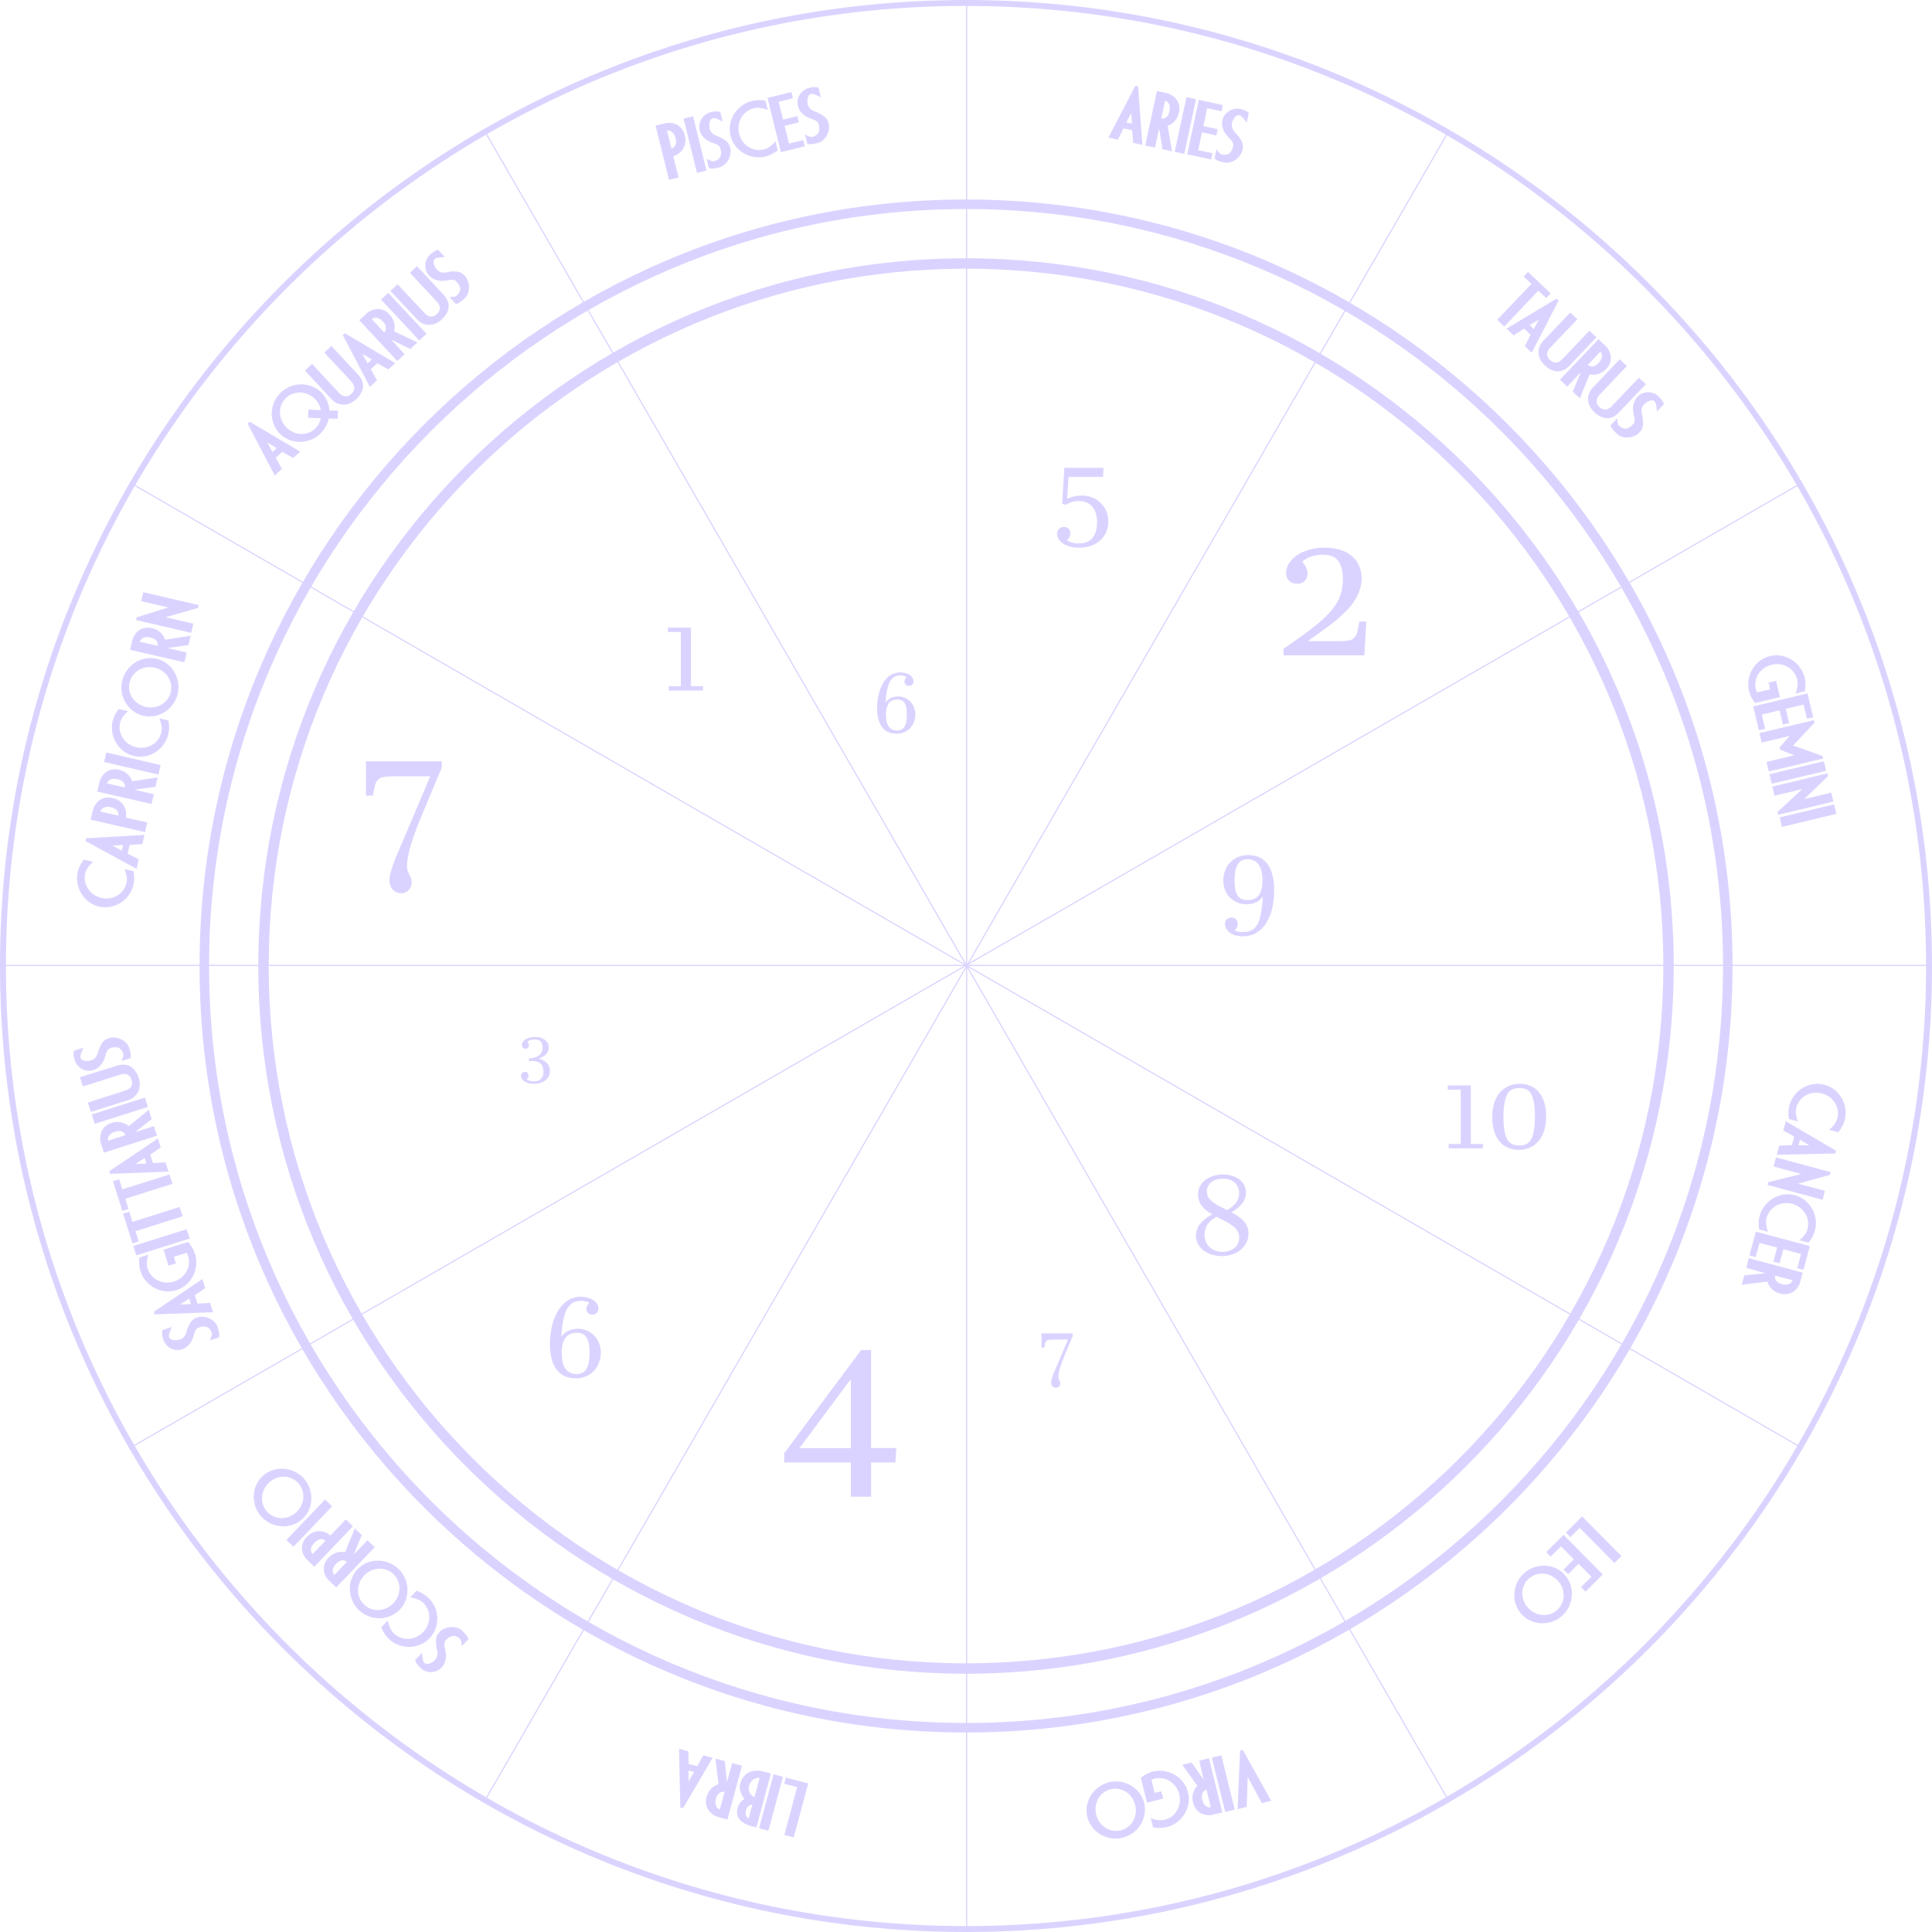 <svg xmlns="http://www.w3.org/2000/svg" width="495" height="495" viewBox="0 0 495 495" fill="none"><path d="M247.5 495C111.03 495 0 383.97 0 247.5C0 111.03 111.03 0 247.5 0C383.97 0 495 111.03 495 247.5C495 383.97 383.97 495 247.5 495ZM247.5 1.515C111.867 1.515 1.523 111.859 1.523 247.492C1.523 383.125 111.867 493.477 247.5 493.477C383.133 493.477 493.477 383.133 493.477 247.5C493.477 111.867 383.133 1.523 247.5 1.523V1.515Z" fill="#DBD3FF"></path><path d="M247.513 51.111C139.225 51.111 51.123 139.213 51.123 247.501C51.123 355.789 139.225 443.891 247.513 443.891C355.8 443.891 443.902 355.789 443.902 247.501C443.902 139.213 355.8 51.111 247.513 51.111ZM441.455 247.501C441.455 354.441 354.453 441.443 247.513 441.443C140.572 441.443 53.571 354.441 53.571 247.501C53.571 140.561 140.572 53.559 247.513 53.559C354.453 53.559 441.455 140.561 441.455 247.501Z" fill="#DBD3FF"></path><path d="M247.504 66.17C147.515 66.17 66.174 147.487 66.174 247.5C66.174 347.512 147.515 428.83 247.504 428.83C347.492 428.83 428.834 347.488 428.834 247.5C428.834 147.511 347.492 66.17 247.504 66.17ZM426.163 247.5C426.163 346.014 346.017 426.159 247.504 426.159C148.99 426.159 68.845 346.014 68.845 247.5C68.845 148.986 148.99 68.841 247.504 68.841C346.017 68.841 426.163 148.986 426.163 247.5Z" fill="#DBD3FF"></path><path d="M290.34 36.614L290.069 33.369L287.845 32.891L286.442 35.776L283.986 35.25L290.882 21.984L291.592 22.136L292.7 37.116L290.34 36.614ZM288.578 31.376L290.021 31.687L289.846 28.936L288.578 31.376Z" fill="#DBD3FF"></path><path d="M295.933 37.83L293.422 37.296L296.411 23.32L298.548 23.775C299.706 23.974 300.747 24.6 301.466 25.529C301.806 26.027 302.031 26.594 302.126 27.189C302.222 27.785 302.184 28.394 302.016 28.973C301.862 29.743 301.501 30.457 300.972 31.038C300.482 31.584 299.866 32.003 299.178 32.257L300.278 38.763L297.839 38.236L296.993 32.863L295.933 37.83ZM299.608 28.494C299.783 27.902 299.758 27.269 299.537 26.693C299.435 26.482 299.291 26.294 299.114 26.14C298.938 25.987 298.731 25.871 298.508 25.8L297.528 30.376C297.985 30.434 298.447 30.314 298.819 30.041C299.261 29.631 299.54 29.077 299.608 28.478V28.494Z" fill="#DBD3FF"></path><path d="M303.436 39.422L300.98 38.896L303.978 24.889L306.433 25.415L303.436 39.422Z" fill="#DBD3FF"></path><path d="M313.308 26.919L312.965 28.514L309.298 27.717L308.318 32.309L311.985 33.106L311.642 34.7L307.975 33.903L306.994 38.479L310.662 39.276L310.319 40.871L304.164 39.547L307.154 25.58L313.308 26.919Z" fill="#DBD3FF"></path><path d="M317.217 34.822C317.517 35.174 317.784 35.553 318.014 35.954C318.177 36.245 318.303 36.556 318.389 36.879C318.457 37.138 318.482 37.408 318.461 37.676C318.443 37.904 318.411 38.13 318.365 38.353C318.254 38.866 318.036 39.349 317.727 39.773C317.416 40.211 317.033 40.594 316.595 40.905C316.164 41.212 315.68 41.439 315.168 41.574C314.669 41.714 314.144 41.731 313.637 41.622C313.185 41.527 312.738 41.407 312.298 41.263C311.884 41.127 311.5 40.913 311.166 40.634L311.676 38.242L312.21 38.919C312.313 39.05 312.422 39.175 312.537 39.294C312.605 39.364 312.683 39.423 312.768 39.47C312.845 39.505 312.925 39.532 313.008 39.549C313.333 39.654 313.678 39.687 314.017 39.647C314.357 39.608 314.684 39.495 314.977 39.318C315.499 38.841 315.835 38.194 315.926 37.492C316.001 37.2 315.984 36.891 315.878 36.608C315.768 36.349 315.617 36.109 315.431 35.898C315.232 35.675 315.001 35.428 314.738 35.172C314.443 34.896 314.176 34.592 313.94 34.264C313.615 33.777 313.378 33.238 313.239 32.669C313.076 32.101 313.051 31.503 313.167 30.923C313.28 30.342 313.529 29.796 313.893 29.329C314.516 28.544 315.419 28.03 316.412 27.894C316.831 27.822 317.26 27.822 317.679 27.894C318.112 27.983 318.537 28.112 318.947 28.276C319.319 28.426 319.661 28.639 319.959 28.906L319.425 31.41C319 30.846 318.647 30.408 318.365 30.094C318.139 29.813 317.829 29.612 317.48 29.52C317.304 29.485 317.122 29.51 316.962 29.592C316.763 29.691 316.585 29.826 316.436 29.991C316.257 30.185 316.104 30.402 315.981 30.636C315.843 30.888 315.736 31.156 315.662 31.433C315.564 31.821 315.564 32.226 315.662 32.613C315.744 32.925 315.882 33.22 316.069 33.482C316.247 33.726 316.447 33.953 316.667 34.16C316.882 34.352 317.067 34.575 317.217 34.822Z" fill="#DBD3FF"></path><path d="M385.413 83.656L383.596 81.925L392.365 72.749L390.372 70.852L391.504 69.664L397.292 75.173L396.16 76.361L394.119 74.503L385.413 83.656Z" fill="#DBD3FF"></path><path d="M390.68 88.688L392.139 85.778L390.489 84.183L387.81 85.937L385.992 84.207L398.804 76.498L399.33 77L392.45 90.354L390.68 88.688ZM391.916 83.298L392.984 84.311L394.275 81.871L391.916 83.298Z" fill="#DBD3FF"></path><path d="M397.179 89.087C396.733 89.507 396.45 90.072 396.382 90.682C396.383 90.976 396.45 91.266 396.579 91.531C396.707 91.796 396.893 92.029 397.123 92.212C397.323 92.435 397.57 92.612 397.845 92.731C398.12 92.849 398.418 92.906 398.718 92.898C399.317 92.809 399.864 92.506 400.256 92.045L407.224 84.726L409.018 86.432L402.05 93.751C401.663 94.166 401.207 94.511 400.703 94.771C400.229 95.015 399.705 95.146 399.172 95.154C398.6 95.155 398.034 95.032 397.514 94.795C396.88 94.502 396.303 94.1 395.808 93.607C395.311 93.155 394.903 92.615 394.604 92.013C394.351 91.495 394.21 90.93 394.189 90.355C394.172 89.81 394.267 89.267 394.468 88.76C394.669 88.247 394.97 87.778 395.353 87.381L402.321 80.062L404.139 81.793L397.179 89.087Z" fill="#DBD3FF"></path><path d="M401.543 99.038L399.686 97.268L409.539 86.904L411.134 88.411C412.025 89.183 412.594 90.261 412.728 91.433C412.753 92.029 412.646 92.624 412.416 93.174C412.186 93.725 411.838 94.219 411.397 94.621C410.863 95.197 410.182 95.616 409.428 95.833C408.724 96.042 407.979 96.075 407.259 95.929L404.796 102.052L402.946 100.377L405.035 95.355L401.543 99.038ZM409.555 92.995C410.019 92.577 410.33 92.016 410.44 91.401C410.462 91.167 410.437 90.932 410.366 90.709C410.294 90.485 410.179 90.279 410.026 90.101L406.837 93.489C407.197 93.777 407.653 93.916 408.112 93.88C408.681 93.76 409.19 93.447 409.555 92.995Z" fill="#DBD3FF"></path><path d="M409.849 101.133C409.402 101.553 409.12 102.119 409.051 102.728C409.052 103.023 409.118 103.315 409.247 103.582C409.375 103.848 409.562 104.082 409.793 104.266C409.993 104.49 410.239 104.667 410.514 104.786C410.79 104.904 411.088 104.961 411.387 104.952C411.987 104.865 412.534 104.561 412.926 104.099L419.894 96.781L421.696 98.423L414.728 105.741C414.34 106.156 413.885 106.501 413.38 106.762C412.906 107.005 412.383 107.136 411.85 107.144C411.278 107.145 410.712 107.023 410.191 106.786C409.558 106.492 408.981 106.09 408.485 105.598C407.992 105.144 407.587 104.604 407.29 104.003C407.036 103.483 406.895 102.916 406.875 102.337C406.858 101.792 406.953 101.25 407.154 100.743C407.354 100.228 407.655 99.759 408.039 99.364L414.999 92.045L416.816 93.775L409.849 101.133Z" fill="#DBD3FF"></path><path d="M420.882 107.241C420.951 107.698 420.977 108.159 420.962 108.621C420.95 108.955 420.896 109.287 420.802 109.609C420.727 109.86 420.611 110.097 420.459 110.311C420.325 110.496 420.179 110.671 420.021 110.837C419.659 111.215 419.222 111.514 418.737 111.714C418.231 111.929 417.692 112.056 417.143 112.088C416.605 112.128 416.065 112.069 415.549 111.913C415.046 111.761 414.589 111.487 414.217 111.116C413.883 110.799 413.566 110.463 413.268 110.111C412.988 109.777 412.775 109.393 412.639 108.979L414.337 107.201C414.377 107.56 414.417 107.847 414.44 108.054C414.458 108.221 414.484 108.386 414.52 108.549C414.539 108.647 414.574 108.741 414.624 108.828C414.672 108.901 414.728 108.967 414.791 109.027C415.018 109.28 415.295 109.482 415.606 109.62C415.917 109.757 416.253 109.827 416.593 109.824C417.287 109.689 417.91 109.314 418.355 108.764C418.576 108.55 418.724 108.271 418.777 107.967C418.822 107.687 418.822 107.402 418.777 107.122C418.73 106.819 418.658 106.5 418.562 106.141C418.468 105.757 418.41 105.364 418.387 104.969C418.363 104.386 418.441 103.803 418.618 103.247C418.776 102.679 419.069 102.156 419.471 101.724C419.87 101.28 420.371 100.938 420.93 100.728C421.873 100.383 422.913 100.418 423.832 100.824C424.224 100.99 424.586 101.222 424.9 101.509C425.221 101.812 425.515 102.143 425.777 102.498C426.016 102.817 426.196 103.176 426.311 103.558L424.549 105.416C424.478 104.714 424.414 104.156 424.334 103.741C424.287 103.385 424.128 103.053 423.88 102.793C423.748 102.672 423.579 102.599 423.401 102.586C423.181 102.566 422.96 102.588 422.748 102.649C422.494 102.722 422.25 102.826 422.022 102.96C421.77 103.109 421.537 103.289 421.328 103.494C421.033 103.767 420.811 104.11 420.683 104.491C420.591 104.801 420.556 105.125 420.579 105.448C420.604 105.747 420.658 106.043 420.739 106.332C420.835 106.626 420.883 106.933 420.882 107.241Z" fill="#DBD3FF"></path><path d="M455.062 174.437L456.05 178.598L449.672 180.129C449.313 179.668 448.998 179.174 448.732 178.654C448.47 178.148 448.269 177.613 448.134 177.059C447.892 176.081 447.857 175.063 448.03 174.07C448.192 173.122 448.53 172.214 449.027 171.391C449.522 170.581 450.165 169.873 450.924 169.302C451.697 168.724 452.58 168.31 453.52 168.086C454.459 167.863 455.434 167.834 456.385 168.003C457.321 168.167 458.216 168.508 459.024 169.007C459.842 169.517 460.556 170.177 461.129 170.953C461.732 171.759 462.161 172.682 462.388 173.663C462.521 174.225 462.585 174.8 462.58 175.377C462.576 175.964 462.518 176.548 462.404 177.123L460.013 177.689C460.278 177.034 460.46 176.349 460.555 175.648C460.606 175.136 460.571 174.619 460.451 174.118C460.292 173.434 459.987 172.792 459.558 172.236C459.154 171.696 458.647 171.241 458.067 170.897C457.472 170.546 456.814 170.313 456.13 170.211C455.405 170.1 454.666 170.132 453.954 170.307C453.231 170.473 452.549 170.779 451.945 171.208C451.381 171.606 450.899 172.11 450.526 172.691C450.164 173.259 449.917 173.893 449.8 174.556C449.679 175.231 449.7 175.923 449.864 176.589C449.897 176.729 449.937 176.868 449.983 177.004C450.032 177.146 450.096 177.282 450.175 177.41L453.523 176.613L453.117 174.899L455.062 174.437Z" fill="#DBD3FF"></path><path d="M464.562 183.787L462.967 184.169L462.098 180.526L457.53 181.618L458.399 185.262L456.805 185.644L455.936 182.001L451.384 183.085L452.253 186.729L450.658 187.111L449.199 180.981L463.095 177.664L464.562 183.787Z" fill="#DBD3FF"></path><path d="M453.179 197.658L452.597 195.211L459.716 193.512L456.096 192.085L455.953 191.487L458.552 188.554L451.377 190.26L450.795 187.82L464.738 184.512L464.898 185.181L459.397 191.001L466.923 193.68L467.082 194.358L453.179 197.658Z" fill="#DBD3FF"></path><path d="M453.932 200.807L453.35 198.36L467.285 195.035L467.867 197.483L453.932 200.807Z" fill="#DBD3FF"></path><path d="M454.096 201.521L468.207 198.148L468.374 198.858L462.251 204.734L469.187 203.075L469.737 205.379L455.571 208.768L455.395 208.042L461.773 202.174L454.654 203.873L454.096 201.521Z" fill="#DBD3FF"></path><path d="M456.564 211.856L455.982 209.416L469.926 206.084L470.508 208.524L456.564 211.856Z" fill="#DBD3FF"></path><path d="M470.724 286.569C470.906 285.908 470.947 285.215 470.844 284.537C470.746 283.869 470.518 283.227 470.174 282.647C469.82 282.054 469.354 281.534 468.803 281.116C468.219 280.672 467.552 280.346 466.842 280.16C466.129 279.96 465.384 279.903 464.649 279.992C463.963 280.077 463.3 280.293 462.696 280.63C462.106 280.955 461.585 281.394 461.166 281.922C460.736 282.457 460.424 283.076 460.249 283.739C460.116 284.238 460.073 284.756 460.121 285.27C460.208 285.969 460.371 286.656 460.607 287.319L458.343 286.705C458.249 286.128 458.209 285.543 458.224 284.959C458.234 284.383 458.314 283.81 458.463 283.253C458.716 282.277 459.17 281.365 459.794 280.574C460.389 279.816 461.122 279.178 461.955 278.693C462.778 278.215 463.684 277.898 464.625 277.76C465.581 277.62 466.555 277.678 467.487 277.928C468.419 278.179 469.291 278.619 470.047 279.219C470.788 279.811 471.411 280.539 471.88 281.364C472.357 282.201 472.67 283.12 472.805 284.074C472.949 285.071 472.884 286.086 472.614 287.056C472.463 287.611 472.246 288.147 471.968 288.65C471.685 289.164 471.354 289.65 470.979 290.101L468.644 289.471C469.189 289.024 469.676 288.509 470.094 287.941C470.378 287.521 470.591 287.058 470.724 286.569Z" fill="#DBD3FF"></path><path d="M455.853 293.502L459.105 293.398L459.695 291.198L456.889 289.651L457.543 287.26L470.426 294.841L470.235 295.543L455.215 295.87L455.853 293.502ZM461.17 292.011L460.788 293.438H463.546L461.17 292.011Z" fill="#DBD3FF"></path><path d="M455.034 296.539L469.041 300.31L468.85 301.012L460.67 303.252L467.558 305.109L466.944 307.397L452.865 303.603L453.057 302.885L461.467 300.78L454.404 298.875L455.034 296.539Z" fill="#DBD3FF"></path><path d="M463.095 314.867C463.277 314.206 463.318 313.513 463.214 312.834C463.117 312.167 462.89 311.524 462.545 310.945C462.19 310.351 461.725 309.831 461.173 309.414C460.589 308.969 459.922 308.644 459.212 308.457C458.499 308.258 457.754 308.201 457.02 308.29C456.334 308.374 455.67 308.591 455.066 308.928C454.476 309.254 453.956 309.692 453.536 310.219C453.106 310.754 452.793 311.373 452.619 312.037C452.486 312.536 452.443 313.054 452.491 313.568C452.578 314.266 452.741 314.953 452.978 315.617L450.714 315.003C450.616 314.426 450.574 313.841 450.586 313.257C450.628 311.661 451.188 310.122 452.181 308.872C452.776 308.115 453.509 307.476 454.341 306.991C455.164 306.513 456.07 306.196 457.012 306.058C457.967 305.917 458.941 305.974 459.874 306.225C460.806 306.476 461.677 306.915 462.433 307.517C463.175 308.109 463.797 308.836 464.267 309.661C464.743 310.498 465.057 311.418 465.191 312.372C465.335 313.368 465.27 314.384 465 315.353C464.85 315.909 464.633 316.445 464.354 316.948C464.074 317.461 463.746 317.947 463.374 318.399L461.038 317.769C461.584 317.322 462.072 316.808 462.489 316.238C462.764 315.817 462.969 315.354 463.095 314.867Z" fill="#DBD3FF"></path><path d="M462.066 325.354L460.472 324.932L461.445 321.312L456.924 320.053L455.952 323.672L454.357 323.242L455.33 319.622L450.794 318.458L449.821 322.078L448.227 321.647L449.869 315.564L463.701 319.256L462.066 325.354Z" fill="#DBD3FF"></path><path d="M447.402 324.839L448.072 322.359L461.872 326.074L461.306 328.187C461.045 329.333 460.366 330.34 459.4 331.009C458.886 331.322 458.309 331.516 457.711 331.58C457.113 331.643 456.508 331.574 455.94 331.376C455.178 331.181 454.483 330.781 453.931 330.22C453.412 329.702 453.029 329.064 452.815 328.362L446.254 329.16L446.9 326.768L452.313 326.21L447.402 324.839ZM456.538 329C457.122 329.2 457.756 329.2 458.34 329C458.555 328.909 458.749 328.775 458.911 328.606C459.072 328.438 459.198 328.238 459.281 328.02L454.776 326.808C454.696 327.262 454.793 327.73 455.047 328.115C455.427 328.571 455.954 328.879 456.538 328.984V329Z" fill="#DBD3FF"></path><path d="M404.737 391.455L402.345 393.847L401.189 392.683L405.359 388.529L415.428 398.694L413.642 400.464L404.737 391.455Z" fill="#DBD3FF"></path><path d="M406.22 407.8L405.064 406.636L407.751 403.997L404.45 400.664L401.787 403.303L400.576 402.163L403.238 399.524L399.946 396.2L397.283 398.839L396.127 397.675L400.599 393.242L410.653 403.391L406.22 407.8Z" fill="#DBD3FF"></path><path d="M400.506 413.713C399.797 414.427 398.947 414.987 398.011 415.355C397.115 415.712 396.16 415.898 395.196 415.906C394.246 415.91 393.304 415.731 392.422 415.379C391.526 415.021 390.713 414.483 390.034 413.797C389.355 413.111 388.825 412.293 388.476 411.393C388.131 410.507 387.96 409.562 387.973 408.611C387.99 407.648 388.184 406.697 388.547 405.805C388.931 404.875 389.496 404.031 390.211 403.323C390.926 402.615 391.775 402.057 392.709 401.683C393.605 401.326 394.559 401.14 395.523 401.133C396.473 401.128 397.415 401.306 398.298 401.659C399.193 402.018 400.005 402.557 400.684 403.243C401.363 403.928 401.894 404.746 402.244 405.645C402.589 406.532 402.759 407.476 402.746 408.428C402.73 409.393 402.535 410.347 402.172 411.242C401.793 412.172 401.226 413.013 400.506 413.713ZM399.135 412.326C399.625 411.847 400.011 411.272 400.267 410.636C400.518 410.013 400.642 409.346 400.633 408.675C400.603 407.241 400.017 405.874 398.999 404.864C398.483 404.335 397.868 403.912 397.189 403.62C396.556 403.349 395.877 403.201 395.188 403.182C394.516 403.165 393.847 403.282 393.219 403.525C392.582 403.777 392.003 404.155 391.516 404.638C391.03 405.12 390.646 405.696 390.389 406.331C390.139 406.954 390.014 407.621 390.022 408.292C390.036 408.98 390.18 409.659 390.445 410.293C391.028 411.658 392.108 412.749 393.466 413.346C394.1 413.617 394.779 413.766 395.467 413.785C396.137 413.8 396.804 413.684 397.429 413.442C398.068 413.195 398.649 412.818 399.135 412.334V412.326Z" fill="#DBD3FF"></path><path d="M325.708 461.398L323.317 461.996L319.673 455.284L319.426 462.953L317.074 463.535L317.72 448.523L318.43 448.348L325.708 461.398Z" fill="#DBD3FF"></path><path d="M310.48 450.321L312.92 449.723L316.348 463.634L313.909 464.24L310.48 450.321Z" fill="#DBD3FF"></path><path d="M307.263 451.104L309.758 450.49L313.178 464.362L311.058 464.888C309.93 465.213 308.722 465.105 307.669 464.585C307.146 464.286 306.696 463.875 306.35 463.382C306.004 462.889 305.771 462.325 305.668 461.731C305.459 460.975 305.459 460.176 305.668 459.419C305.87 458.713 306.242 458.066 306.753 457.538L302.918 452.164L305.31 451.566L308.419 456.031L307.263 451.104ZM308.06 461.109C308.16 461.721 308.46 462.281 308.913 462.704C309.097 462.848 309.309 462.954 309.535 463.014C309.761 463.074 309.997 463.088 310.229 463.055L309.104 458.51C308.669 458.661 308.307 458.972 308.092 459.379C307.872 459.932 307.855 460.545 308.044 461.109H308.06Z" fill="#DBD3FF"></path><path d="M298.031 460.825L293.878 461.853L292.283 455.475C292.744 455.111 293.238 454.791 293.758 454.519C295.171 453.782 296.785 453.522 298.358 453.777C299.307 453.933 300.219 454.265 301.045 454.758C301.859 455.246 302.574 455.884 303.149 456.639C303.735 457.407 304.157 458.288 304.389 459.226C304.621 460.164 304.658 461.139 304.497 462.092C304.339 463.029 304.003 463.928 303.508 464.739C303.006 465.56 302.355 466.279 301.587 466.86C300.784 467.467 299.864 467.902 298.884 468.135C298.323 468.274 297.748 468.343 297.17 468.343C296.584 468.345 296 468.292 295.424 468.183L294.842 465.831C295.498 466.091 296.184 466.268 296.883 466.357C297.396 466.405 297.913 466.367 298.414 466.246C299.08 466.085 299.704 465.786 300.248 465.369C300.782 464.96 301.232 464.451 301.571 463.87C301.92 463.271 302.15 462.611 302.249 461.925C302.355 461.199 302.317 460.459 302.137 459.748C301.967 459.027 301.656 458.347 301.22 457.747C300.815 457.188 300.306 456.711 299.721 456.344C299.152 455.988 298.518 455.746 297.856 455.635C297.18 455.517 296.487 455.544 295.823 455.714L295.408 455.834C295.269 455.884 295.136 455.948 295.01 456.025L295.807 459.366L297.521 458.943L298.031 460.825Z" fill="#DBD3FF"></path><path d="M287.626 470.844C286.649 471.093 285.631 471.136 284.636 470.971C283.686 470.816 282.772 470.486 281.941 469.999C281.123 469.516 280.406 468.88 279.829 468.125C279.243 467.359 278.82 466.48 278.589 465.543C278.357 464.606 278.32 463.632 278.481 462.68C278.641 461.742 278.979 460.844 279.478 460.033C279.987 459.215 280.644 458.499 281.415 457.921C282.222 457.318 283.142 456.884 284.119 456.643C285.097 456.402 286.113 456.359 287.108 456.518C288.058 456.673 288.972 457.003 289.802 457.49C290.621 457.976 291.338 458.614 291.915 459.372C292.5 460.139 292.92 461.018 293.151 461.955C293.381 462.892 293.416 463.866 293.254 464.817C293.095 465.752 292.757 466.649 292.258 467.456C291.751 468.275 291.097 468.994 290.328 469.576C289.524 470.18 288.604 470.612 287.626 470.844ZM287.155 468.954C287.821 468.793 288.446 468.494 288.989 468.077C289.522 467.669 289.969 467.16 290.304 466.579C291.015 465.331 291.213 463.856 290.854 462.465C290.687 461.744 290.378 461.064 289.946 460.464C289.541 459.907 289.035 459.431 288.455 459.061C287.886 458.704 287.252 458.463 286.589 458.351C285.912 458.24 285.22 458.267 284.554 458.432C283.888 458.596 283.262 458.894 282.715 459.308C282.182 459.716 281.735 460.225 281.399 460.807C281.058 461.405 280.834 462.062 280.738 462.744C280.536 464.214 280.903 465.706 281.766 466.913C282.17 467.471 282.676 467.947 283.257 468.317C283.826 468.674 284.46 468.915 285.122 469.026C285.8 469.145 286.495 469.12 287.163 468.954H287.155Z" fill="#DBD3FF"></path><path d="M204.222 457.897L200.922 457.012L201.344 455.418L207.076 456.957L203.361 470.773L200.97 470.119L204.222 457.897Z" fill="#DBD3FF"></path><path d="M198.207 454.58L200.599 455.234L196.876 469.066L194.484 468.412L198.207 454.58Z" fill="#DBD3FF"></path><path d="M197.518 454.396L193.803 468.212L191.674 467.638C191.107 467.409 190.571 467.109 190.08 466.745C189.706 466.469 189.394 466.119 189.163 465.716C188.963 465.357 188.848 464.956 188.828 464.544C188.809 464.103 188.86 463.662 188.979 463.237C189.099 462.741 189.319 462.274 189.625 461.866C189.929 461.49 190.299 461.174 190.717 460.933C190.582 460.749 190.422 460.51 190.255 460.231C190.079 459.937 189.93 459.627 189.809 459.307C189.675 458.955 189.587 458.588 189.546 458.214C189.499 457.813 189.532 457.407 189.641 457.018C189.798 456.432 190.054 455.876 190.399 455.376C190.73 454.898 191.163 454.498 191.666 454.204C192.217 453.894 192.83 453.712 193.46 453.67C194.24 453.62 195.022 453.706 195.772 453.925L197.518 454.396ZM191.14 463.851C190.992 464.271 190.992 464.73 191.14 465.15C191.271 465.472 191.511 465.737 191.818 465.9L192.774 462.352C192.41 462.365 192.061 462.503 191.786 462.743C191.456 463.034 191.227 463.422 191.132 463.851H191.14ZM191.937 457.632C191.772 458.195 191.83 458.8 192.097 459.322C192.349 459.834 192.776 460.238 193.3 460.463L194.632 455.528C194.073 455.45 193.506 455.581 193.037 455.894C192.458 456.312 192.057 456.932 191.913 457.632H191.937Z" fill="#DBD3FF"></path><path d="M187.606 451.728L190.101 452.382L186.386 466.182L184.282 465.616C183.137 465.357 182.131 464.68 181.459 463.719C181.146 463.203 180.951 462.625 180.888 462.026C180.825 461.426 180.894 460.82 181.093 460.251C181.285 459.489 181.682 458.794 182.241 458.242C182.759 457.721 183.397 457.335 184.098 457.118L183.301 450.564L185.693 451.21L186.251 456.615L187.606 451.728ZM183.453 460.865C183.254 461.449 183.254 462.082 183.453 462.666C183.544 462.881 183.678 463.075 183.847 463.237C184.015 463.399 184.215 463.525 184.433 463.607L185.645 459.087C185.19 459.007 184.723 459.104 184.337 459.358C183.873 459.739 183.559 460.273 183.453 460.865Z" fill="#DBD3FF"></path><path d="M176.348 448.694L176.452 451.947L178.652 452.537L180.199 449.731L182.591 450.384L175.009 463.276L174.307 463.084L173.973 448.064L176.348 448.694ZM177.839 454.012L176.412 453.629V456.388L177.839 454.012Z" fill="#DBD3FF"></path><path d="M111.779 421.708C111.712 421.251 111.688 420.789 111.707 420.328C111.719 419.993 111.773 419.661 111.866 419.34C111.942 419.089 112.058 418.852 112.209 418.638C112.344 418.454 112.491 418.278 112.648 418.112C113.011 417.737 113.448 417.441 113.931 417.243C114.438 417.03 114.977 416.906 115.526 416.876C116.063 416.838 116.604 416.898 117.12 417.052C117.623 417.204 118.08 417.478 118.452 417.849C118.786 418.166 119.103 418.501 119.4 418.853C119.68 419.188 119.893 419.572 120.03 419.986L118.332 421.763C118.292 421.405 118.26 421.118 118.228 420.91C118.21 420.744 118.184 420.579 118.149 420.416C118.128 420.321 118.093 420.229 118.045 420.145C117.998 420.071 117.942 420.004 117.878 419.946C117.656 419.686 117.381 419.477 117.071 419.333C116.762 419.188 116.425 419.112 116.084 419.109C115.389 419.241 114.762 419.613 114.314 420.161C114.09 420.375 113.94 420.654 113.883 420.958C113.837 421.238 113.837 421.523 113.883 421.803C113.931 422.106 114.003 422.433 114.091 422.784C114.185 423.168 114.243 423.561 114.266 423.956C114.289 424.536 114.211 425.116 114.035 425.67C113.877 426.238 113.584 426.761 113.182 427.192C112.778 427.634 112.275 427.973 111.715 428.181C110.771 428.523 109.731 428.486 108.813 428.077C108.423 427.908 108.064 427.674 107.753 427.384C107.431 427.079 107.137 426.745 106.876 426.387C106.64 426.065 106.461 425.703 106.35 425.319L108.119 423.469C108.183 424.171 108.255 424.729 108.327 425.144C108.373 425.5 108.532 425.833 108.781 426.092C108.913 426.213 109.081 426.286 109.259 426.3C109.479 426.319 109.701 426.297 109.913 426.236C110.168 426.164 110.411 426.06 110.639 425.925C110.891 425.779 111.124 425.602 111.332 425.399C111.627 425.128 111.849 424.788 111.978 424.41C112.071 424.1 112.106 423.776 112.082 423.453C112.058 423.151 112.005 422.852 111.922 422.561C111.833 422.285 111.784 421.997 111.779 421.708Z" fill="#DBD3FF"></path><path d="M100.932 418.493C101.424 418.971 102.011 419.34 102.654 419.577C103.286 419.811 103.958 419.919 104.631 419.896C105.322 419.868 106.001 419.708 106.632 419.425C107.982 418.804 109.046 417.693 109.606 416.316C109.862 415.675 109.992 414.99 109.989 414.299C109.984 413.626 109.849 412.96 109.59 412.338C109.326 411.705 108.932 411.135 108.434 410.664C108.059 410.309 107.625 410.023 107.151 409.819C106.496 409.556 105.814 409.366 105.118 409.253L106.712 407.555C107.266 407.748 107.8 407.993 108.307 408.288C108.806 408.574 109.269 408.919 109.686 409.317C110.425 409.993 111.017 410.816 111.424 411.732C111.802 412.618 112.01 413.567 112.038 414.53C112.062 415.481 111.905 416.428 111.575 417.321C111.239 418.225 110.722 419.052 110.054 419.748C109.386 420.445 108.582 420.997 107.693 421.371C106.816 421.739 105.877 421.936 104.926 421.953C103.963 421.966 103.006 421.798 102.104 421.458C100.612 420.898 99.342 419.868 98.485 418.525C98.169 418.02 97.902 417.486 97.688 416.93L99.362 415.184C99.492 415.878 99.709 416.553 100.007 417.193C100.239 417.676 100.552 418.116 100.932 418.493Z" fill="#DBD3FF"></path><path d="M91.958 412.528C91.226 411.836 90.645 411 90.252 410.072C89.873 409.184 89.662 408.232 89.63 407.266C89.601 406.316 89.755 405.368 90.085 404.476C90.418 403.571 90.935 402.745 91.601 402.048C92.268 401.352 93.07 400.799 93.959 400.426C94.836 400.059 95.775 399.864 96.726 399.852C97.69 399.842 98.647 400.013 99.548 400.354C100.488 400.712 101.347 401.255 102.074 401.951C102.802 402.646 103.382 403.481 103.781 404.404C104.16 405.29 104.371 406.239 104.403 407.202C104.434 408.153 104.279 409.101 103.949 409.993C103.615 410.897 103.098 411.723 102.432 412.42C101.765 413.117 100.963 413.669 100.074 414.043C99.198 414.411 98.258 414.606 97.308 414.617C96.344 414.625 95.387 414.455 94.486 414.114C93.542 413.766 92.682 413.226 91.958 412.528ZM93.306 411.117C93.798 411.594 94.384 411.964 95.028 412.201C95.657 412.433 96.326 412.539 96.997 412.512C97.685 412.482 98.361 412.322 98.99 412.042C99.657 411.742 100.258 411.314 100.76 410.782C101.276 410.253 101.683 409.627 101.956 408.94C102.208 408.301 102.338 407.619 102.338 406.931C102.336 406.26 102.2 405.597 101.94 404.978C101.672 404.347 101.279 403.777 100.784 403.303C100.289 402.829 99.703 402.46 99.062 402.22C98.432 401.987 97.763 401.882 97.093 401.909C96.404 401.942 95.728 402.104 95.099 402.387C93.749 403.004 92.686 404.114 92.126 405.488C91.87 406.127 91.737 406.809 91.735 407.497C91.738 408.168 91.873 408.832 92.134 409.451C92.402 410.087 92.801 410.661 93.306 411.133V411.117Z" fill="#DBD3FF"></path><path d="M94.168 394.628L96.017 396.405L86.132 406.722L84.537 405.207C83.646 404.435 83.077 403.357 82.943 402.185C82.919 401.588 83.027 400.993 83.258 400.442C83.49 399.891 83.839 399.398 84.282 398.996C84.819 398.421 85.502 398.002 86.259 397.785C86.963 397.575 87.708 397.542 88.427 397.689L90.907 391.574L92.709 393.296L90.604 398.311L94.168 394.628ZM86.132 400.647C85.667 401.065 85.356 401.626 85.247 402.241C85.223 402.474 85.247 402.709 85.317 402.933C85.386 403.156 85.501 403.363 85.653 403.541L88.89 400.16C88.53 399.873 88.074 399.733 87.614 399.77C87.036 399.878 86.515 400.186 86.139 400.639L86.132 400.647Z" fill="#DBD3FF"></path><path d="M88.597 389.283L90.439 391.045L80.545 401.409L78.951 399.894C78.064 399.123 77.495 398.048 77.356 396.881C77.334 396.283 77.442 395.688 77.675 395.136C77.908 394.585 78.259 394.092 78.704 393.692C79.109 393.255 79.597 392.903 80.139 392.656C80.622 392.434 81.145 392.312 81.676 392.295C82.207 392.279 82.736 392.369 83.232 392.56C83.759 392.758 84.247 393.047 84.675 393.413L88.597 389.283ZM80.529 395.318C80.062 395.733 79.752 396.296 79.653 396.913C79.629 397.374 79.786 397.826 80.091 398.172L83.368 394.752C83.189 394.604 82.983 394.494 82.761 394.426C82.54 394.359 82.306 394.337 82.076 394.362C81.464 394.488 80.916 394.827 80.529 395.318Z" fill="#DBD3FF"></path><path d="M83.279 384.195L85.096 385.933L75.187 396.297L73.369 394.559L83.279 384.195Z" fill="#DBD3FF"></path><path d="M67.333 388.959C66.601 388.267 66.02 387.431 65.627 386.504C65.249 385.618 65.038 384.669 65.005 383.706C64.977 382.755 65.131 381.808 65.46 380.915C65.795 380.011 66.311 379.186 66.978 378.489C67.644 377.793 68.446 377.24 69.334 376.865C70.211 376.498 71.15 376.303 72.101 376.291C73.064 376.282 74.022 376.453 74.923 376.794C75.864 377.153 76.723 377.697 77.45 378.394C78.177 379.091 78.757 379.927 79.156 380.852C79.535 381.738 79.746 382.687 79.778 383.65C79.808 384.601 79.654 385.548 79.324 386.44C78.989 387.344 78.473 388.17 77.806 388.867C77.14 389.563 76.338 390.116 75.449 390.49C74.572 390.857 73.633 391.052 72.683 391.064C71.719 391.073 70.762 390.903 69.861 390.562C68.916 390.208 68.056 389.662 67.333 388.959ZM68.681 387.556C69.173 388.034 69.759 388.403 70.403 388.64C71.032 388.874 71.701 388.98 72.372 388.951C73.06 388.923 73.737 388.763 74.365 388.481C75.032 388.182 75.634 387.754 76.135 387.221C76.65 386.692 77.056 386.066 77.331 385.38C77.586 384.741 77.718 384.059 77.721 383.371C77.719 382.7 77.583 382.036 77.323 381.418C77.055 380.787 76.661 380.217 76.166 379.743C75.672 379.269 75.086 378.9 74.445 378.659C73.815 378.427 73.146 378.321 72.475 378.348C71.787 378.377 71.111 378.537 70.482 378.819C69.132 379.435 68.068 380.545 67.509 381.92C67.253 382.559 67.12 383.241 67.118 383.929C67.121 384.6 67.257 385.263 67.517 385.882C67.785 386.515 68.181 387.085 68.681 387.556Z" fill="#DBD3FF"></path><path d="M48.097 340.27C48.258 339.835 48.458 339.416 48.695 339.018C48.866 338.728 49.073 338.46 49.309 338.221C49.496 338.039 49.712 337.888 49.947 337.774C50.154 337.679 50.367 337.596 50.585 337.527C51.085 337.373 51.611 337.325 52.131 337.384C52.667 337.44 53.19 337.586 53.678 337.814C54.159 338.038 54.596 338.346 54.969 338.723C55.337 339.091 55.61 339.543 55.767 340.038C55.908 340.478 56.025 340.925 56.117 341.378C56.199 341.805 56.199 342.243 56.117 342.669L53.774 343.411L54.093 342.614C54.172 342.414 54.228 342.263 54.26 342.143C54.29 342.048 54.303 341.948 54.3 341.848C54.295 341.764 54.279 341.681 54.252 341.601C54.182 341.267 54.041 340.952 53.839 340.677C53.636 340.402 53.378 340.173 53.08 340.007C52.406 339.79 51.678 339.818 51.023 340.086C50.733 340.166 50.474 340.333 50.282 340.565C50.11 340.789 49.975 341.039 49.883 341.306C49.788 341.593 49.684 341.912 49.596 342.263C49.495 342.646 49.359 343.02 49.19 343.379C48.937 343.891 48.6 344.358 48.193 344.758C47.774 345.18 47.263 345.498 46.7 345.687C46.136 345.877 45.537 345.933 44.948 345.85C43.956 345.698 43.061 345.166 42.453 344.367C42.189 344.033 41.984 343.655 41.847 343.251C41.71 342.831 41.611 342.398 41.552 341.96C41.499 341.564 41.515 341.162 41.6 340.772L44.039 339.975C43.763 340.623 43.556 341.155 43.418 341.569C43.287 341.905 43.267 342.274 43.362 342.622C43.419 342.792 43.531 342.938 43.681 343.036C43.865 343.158 44.071 343.245 44.287 343.291C44.548 343.35 44.816 343.374 45.084 343.363C45.375 343.356 45.664 343.313 45.945 343.235C46.334 343.14 46.693 342.948 46.989 342.677C47.22 342.448 47.407 342.178 47.539 341.88C47.665 341.606 47.764 341.32 47.834 341.027C47.887 340.764 47.976 340.509 48.097 340.27Z" fill="#DBD3FF"></path><path d="M52.594 330.003L49.915 331.845L50.601 334.013L53.79 333.806L54.587 336.198L39.647 336.772L39.424 336.078L51.861 327.699L52.594 330.003ZM48.919 334.125L48.472 332.722L46.168 334.237L48.919 334.125Z" fill="#DBD3FF"></path><path d="M43.189 324.276L41.898 320.194L48.18 318.201C48.571 318.635 48.921 319.105 49.224 319.604C49.528 320.105 49.769 320.64 49.942 321.199C50.252 322.157 50.361 323.17 50.261 324.172C50.169 325.128 49.899 326.059 49.464 326.915C49.029 327.761 48.437 328.516 47.718 329.139C46.989 329.773 46.139 330.25 45.219 330.542C44.299 330.834 43.329 330.935 42.368 330.837C41.425 330.745 40.508 330.475 39.666 330.04C38.814 329.59 38.054 328.984 37.425 328.254C36.766 327.493 36.272 326.602 35.974 325.639C35.8 325.088 35.693 324.518 35.656 323.941C35.617 323.356 35.633 322.769 35.703 322.187L38.007 321.454C37.792 322.126 37.661 322.822 37.617 323.527C37.605 324.04 37.678 324.552 37.832 325.041C38.036 325.696 38.372 326.301 38.821 326.819C39.267 327.329 39.808 327.746 40.415 328.047C41.033 328.355 41.704 328.542 42.392 328.597C43.125 328.656 43.862 328.569 44.561 328.342C45.269 328.125 45.927 327.77 46.498 327.298C47.033 326.856 47.477 326.315 47.805 325.703C48.126 325.11 48.326 324.46 48.395 323.79C48.468 323.11 48.398 322.423 48.188 321.773C48.14 321.621 48.092 321.486 48.037 321.366C47.977 321.229 47.905 321.099 47.821 320.976L44.545 322.012L45.079 323.694L43.189 324.276Z" fill="#DBD3FF"></path><path d="M47.825 314.926L48.623 317.317L34.926 321.638L34.129 319.247L47.825 314.926Z" fill="#DBD3FF"></path><path d="M46.009 309.232L46.806 311.624L34.728 315.451L35.525 318.074L33.931 318.568L31.539 310.946L33.133 310.452L33.931 313.051L46.009 309.232Z" fill="#DBD3FF"></path><path d="M43.415 300.908L44.212 303.3L32.134 307.127L32.931 309.75L31.337 310.244L28.945 302.622L30.54 302.128L31.337 304.727L43.415 300.908Z" fill="#DBD3FF"></path><path d="M41.176 293.988L38.497 295.829L39.183 297.998L42.372 297.79L43.169 300.182L28.229 300.756L28.006 300.062L40.474 291.684L41.176 293.988ZM37.501 298.109L37.054 296.698L34.75 298.213L37.501 298.109Z" fill="#DBD3FF"></path><path d="M39.429 288.529L40.226 290.977L26.609 295.33L25.948 293.249C25.549 292.144 25.577 290.93 26.027 289.845C26.292 289.304 26.674 288.829 27.143 288.453C27.613 288.077 28.161 287.809 28.746 287.668C29.492 287.421 30.291 287.383 31.058 287.557C31.775 287.712 32.443 288.04 33.003 288.513L38.113 284.336L38.863 286.728L34.645 290.068L39.429 288.529ZM29.495 289.956C28.893 290.097 28.355 290.434 27.965 290.913C27.833 291.106 27.742 291.323 27.696 291.552C27.651 291.781 27.653 292.016 27.702 292.244L32.158 290.833C31.98 290.408 31.646 290.066 31.225 289.877C30.666 289.71 30.066 289.741 29.527 289.964L29.495 289.956Z" fill="#DBD3FF"></path><path d="M37.139 281.215L37.896 283.607L24.28 287.935L23.482 285.544L37.139 281.215Z" fill="#DBD3FF"></path><path d="M32.148 279.385C32.736 279.238 33.252 278.887 33.607 278.396C33.75 278.139 33.833 277.852 33.849 277.558C33.866 277.264 33.816 276.97 33.703 276.698C33.636 276.403 33.505 276.126 33.319 275.888C33.133 275.649 32.896 275.455 32.626 275.319C32.059 275.104 31.432 275.104 30.864 275.319L21.234 278.364L20.484 275.972L30.115 273.007C30.655 272.832 31.221 272.751 31.789 272.768C32.324 272.784 32.848 272.923 33.32 273.174C33.82 273.451 34.255 273.831 34.595 274.29C35.01 274.854 35.322 275.485 35.52 276.156C35.735 276.795 35.83 277.468 35.799 278.141C35.769 278.718 35.62 279.283 35.361 279.799C35.112 280.279 34.771 280.705 34.356 281.051C33.932 281.409 33.442 281.68 32.913 281.848L23.283 284.894L22.485 282.502L32.148 279.385Z" fill="#DBD3FF"></path><path d="M25.433 268.711C25.593 268.277 25.794 267.858 26.031 267.46C26.203 267.17 26.409 266.903 26.645 266.663C26.832 266.481 27.047 266.33 27.282 266.216C27.489 266.12 27.702 266.038 27.92 265.969C28.42 265.815 28.947 265.766 29.467 265.826C30.003 265.881 30.526 266.026 31.013 266.256C31.495 266.479 31.932 266.787 32.305 267.165C32.674 267.532 32.948 267.983 33.102 268.48C33.244 268.92 33.361 269.367 33.453 269.82C33.535 270.246 33.535 270.685 33.453 271.111L31.109 271.853L31.428 271.055C31.492 270.901 31.547 270.745 31.595 270.585C31.624 270.492 31.637 270.395 31.635 270.298C31.63 270.211 31.614 270.126 31.587 270.043C31.517 269.709 31.376 269.394 31.174 269.119C30.972 268.844 30.713 268.615 30.415 268.448C29.742 268.232 29.014 268.26 28.359 268.528C28.066 268.604 27.805 268.768 27.609 268.998C27.44 269.226 27.308 269.479 27.219 269.748C27.118 270.035 27.022 270.354 26.932 270.705C26.83 271.088 26.694 271.462 26.525 271.821C26.265 272.341 25.917 272.813 25.497 273.216C25.083 273.638 24.575 273.955 24.014 274.141C23.448 274.336 22.844 274.393 22.252 274.308C21.26 274.154 20.366 273.623 19.756 272.825C19.496 272.489 19.294 272.112 19.159 271.709C19.022 271.288 18.923 270.856 18.864 270.418C18.812 270.022 18.828 269.62 18.911 269.23L21.351 268.432C21.075 269.081 20.867 269.612 20.729 270.027C20.597 270.362 20.578 270.732 20.673 271.079C20.73 271.249 20.842 271.395 20.992 271.494C21.176 271.617 21.382 271.703 21.598 271.749C21.86 271.808 22.128 271.832 22.395 271.821C22.686 271.814 22.976 271.771 23.256 271.693C23.646 271.598 24.005 271.406 24.301 271.135C24.532 270.906 24.718 270.635 24.851 270.338C24.977 270.064 25.076 269.778 25.146 269.485C25.204 269.215 25.301 268.954 25.433 268.711Z" fill="#DBD3FF"></path><path d="M21.831 223.756C21.674 224.423 21.657 225.115 21.784 225.789C21.907 226.453 22.158 227.087 22.525 227.654C22.898 228.244 23.383 228.756 23.952 229.161C25.176 230.005 26.675 230.353 28.145 230.134C28.828 230.026 29.483 229.788 30.075 229.432C30.652 229.084 31.156 228.626 31.558 228.085C31.965 227.534 32.253 226.904 32.403 226.235C32.518 225.733 32.542 225.215 32.474 224.704C32.364 224.008 32.177 223.326 31.916 222.671L34.204 223.198C34.32 223.773 34.382 224.357 34.388 224.944C34.396 225.52 34.334 226.096 34.204 226.658C33.985 227.639 33.564 228.565 32.969 229.376C32.401 230.152 31.692 230.815 30.88 231.329C30.078 231.833 29.188 232.179 28.257 232.35C27.307 232.524 26.332 232.501 25.391 232.283C24.45 232.065 23.564 231.657 22.788 231.082C22.024 230.517 21.374 229.81 20.875 229.001C20.369 228.181 20.023 227.272 19.854 226.323C19.674 225.331 19.701 224.313 19.934 223.333C20.067 222.78 20.265 222.245 20.524 221.739C20.788 221.216 21.1 220.72 21.457 220.256L23.848 220.798C23.318 221.269 22.849 221.804 22.453 222.392C22.174 222.81 21.964 223.271 21.831 223.756Z" fill="#DBD3FF"></path><path d="M36.456 216.272L33.212 216.495L32.701 218.711L35.563 220.154L34.997 222.602L21.875 215.483L22.042 214.773L37.022 213.912L36.456 216.272ZM31.195 217.946L31.529 216.511L28.771 216.639L31.195 217.946Z" fill="#DBD3FF"></path><path d="M37.74 210.718L37.166 213.198L23.23 210.009L23.725 207.88C23.943 206.727 24.582 205.695 25.518 204.986C26.023 204.654 26.596 204.438 27.194 204.354C27.792 204.27 28.402 204.32 28.979 204.5C29.55 204.628 30.092 204.866 30.573 205.202C31.01 205.503 31.383 205.889 31.669 206.337C31.956 206.784 32.149 207.285 32.239 207.808C32.338 208.362 32.338 208.929 32.239 209.483L37.74 210.718ZM28.436 206.844C27.844 206.656 27.206 206.675 26.627 206.9C26.201 207.103 25.875 207.467 25.718 207.912L30.326 208.98C30.362 208.752 30.352 208.518 30.296 208.293C30.239 208.069 30.139 207.858 29.999 207.673C29.589 207.225 29.037 206.932 28.436 206.844Z" fill="#DBD3FF"></path><path d="M39.414 203.496L38.832 205.999L24.912 202.81L25.406 200.681C25.625 199.526 26.267 198.493 27.208 197.788C27.708 197.454 28.274 197.235 28.868 197.145C29.462 197.056 30.069 197.098 30.644 197.269C31.413 197.437 32.122 197.812 32.693 198.354C33.232 198.853 33.64 199.477 33.881 200.171L40.41 199.183L39.844 201.574L34.455 202.324L39.414 203.496ZM30.134 199.661C29.546 199.475 28.912 199.489 28.332 199.701C28.12 199.799 27.93 199.939 27.774 200.114C27.617 200.288 27.498 200.492 27.423 200.713L31.983 201.766C32.048 201.308 31.934 200.842 31.665 200.466C31.265 200.026 30.723 199.74 30.134 199.661Z" fill="#DBD3FF"></path><path d="M41.152 196.02L40.586 198.467L26.666 195.231L27.232 192.783L41.152 196.02Z" fill="#DBD3FF"></path><path d="M30.765 185.186C30.608 185.853 30.591 186.545 30.717 187.219C30.84 187.881 31.092 188.512 31.459 189.076C31.834 189.658 32.319 190.162 32.886 190.559C34.11 191.403 35.609 191.751 37.079 191.532C37.761 191.424 38.417 191.186 39.008 190.83C39.586 190.482 40.09 190.024 40.491 189.483C40.899 188.932 41.187 188.302 41.336 187.633C41.451 187.131 41.476 186.613 41.408 186.103C41.297 185.407 41.11 184.725 40.85 184.07L43.138 184.596C43.254 185.171 43.315 185.755 43.322 186.342C43.33 186.918 43.268 187.494 43.138 188.056C42.919 189.038 42.498 189.963 41.902 190.774C41.334 191.55 40.626 192.213 39.814 192.728C39.01 193.235 38.117 193.584 37.183 193.756C36.233 193.93 35.258 193.908 34.317 193.69C33.376 193.472 32.49 193.063 31.714 192.488C30.95 191.923 30.3 191.217 29.8 190.408C29.295 189.587 28.949 188.678 28.78 187.729C28.599 186.738 28.627 185.72 28.86 184.739C28.992 184.186 29.191 183.651 29.45 183.145C29.713 182.623 30.026 182.126 30.383 181.662L32.774 182.204C32.244 182.675 31.775 183.211 31.379 183.799C31.1 184.224 30.892 184.693 30.765 185.186Z" fill="#DBD3FF"></path><path d="M31.295 174.433C31.515 173.452 31.936 172.526 32.531 171.715C33.1 170.937 33.808 170.272 34.62 169.754C35.422 169.242 36.315 168.89 37.251 168.717C38.199 168.543 39.173 168.566 40.113 168.784C41.052 169.002 41.937 169.411 42.712 169.985C43.475 170.552 44.122 171.261 44.617 172.074C45.117 172.896 45.46 173.805 45.629 174.752C45.8 175.744 45.77 176.759 45.543 177.74C45.316 178.72 44.895 179.645 44.306 180.46C43.738 181.238 43.029 181.903 42.217 182.422C41.415 182.933 40.522 183.285 39.587 183.458C38.638 183.632 37.664 183.609 36.724 183.391C35.785 183.173 34.9 182.764 34.125 182.19C33.361 181.624 32.714 180.915 32.22 180.102C31.72 179.279 31.376 178.371 31.208 177.423C31.03 176.431 31.06 175.413 31.295 174.433ZM33.193 174.872C33.034 175.539 33.018 176.231 33.145 176.905C33.266 177.565 33.518 178.194 33.886 178.754C34.265 179.329 34.749 179.827 35.313 180.221C36.534 181.065 38.031 181.413 39.499 181.194C40.18 181.086 40.834 180.851 41.428 180.5C42.004 180.156 42.505 179.701 42.903 179.161C43.308 178.609 43.597 177.98 43.752 177.312C43.907 176.645 43.925 175.953 43.804 175.278C43.682 174.619 43.43 173.99 43.062 173.429C42.683 172.854 42.199 172.357 41.635 171.962C41.031 171.537 40.348 171.236 39.626 171.077C38.913 170.908 38.174 170.881 37.45 170.997C36.769 171.105 36.114 171.34 35.521 171.691C34.945 172.035 34.444 172.49 34.046 173.03C33.635 173.58 33.344 174.21 33.193 174.88V174.872Z" fill="#DBD3FF"></path><path d="M47.82 167.181L47.246 169.685L33.326 166.496L33.821 164.367C34.039 163.212 34.681 162.179 35.622 161.473C36.126 161.143 36.697 160.929 37.294 160.845C37.891 160.761 38.498 160.809 39.074 160.987C39.843 161.155 40.552 161.53 41.123 162.071C41.663 162.57 42.071 163.194 42.311 163.889L48.84 162.892L48.274 165.284L42.885 166.033L47.82 167.181ZM38.54 163.355C37.952 163.169 37.318 163.183 36.738 163.395C36.526 163.493 36.336 163.634 36.18 163.808C36.024 163.982 35.905 164.186 35.83 164.407L40.39 165.459C40.453 165.001 40.339 164.536 40.071 164.16C39.673 163.722 39.134 163.437 38.548 163.355H38.54Z" fill="#DBD3FF"></path><path d="M48.99 162.146L34.855 158.87L35.023 158.16L43.123 155.625L36.171 154.031L36.705 151.727L50.912 155.019L50.744 155.745L42.413 158.136L49.54 159.787L48.99 162.146Z" fill="#DBD3FF"></path><path d="M75.123 117.359L72.309 115.764L70.642 117.319L72.237 120.117L70.403 121.831L63.435 108.541L63.97 108.047L76.909 115.708L75.123 117.359ZM69.821 115.812L70.898 114.807L68.506 113.372L69.821 115.812Z" fill="#DBD3FF"></path><path d="M86.573 105.22L86.501 107.301L84.237 107.221C84.073 107.947 83.805 108.646 83.44 109.294C82.573 110.891 81.157 112.12 79.454 112.754C78.547 113.082 77.588 113.239 76.624 113.217C75.673 113.192 74.737 112.983 73.865 112.603C72.982 112.218 72.187 111.656 71.53 110.951C70.873 110.246 70.368 109.413 70.047 108.505C69.726 107.608 69.583 106.658 69.624 105.707C69.671 104.744 69.895 103.798 70.286 102.916C70.7 102 71.292 101.176 72.029 100.491C72.765 99.807 73.631 99.276 74.575 98.93C75.484 98.602 76.447 98.448 77.413 98.476C78.366 98.507 79.305 98.718 80.179 99.098C81.071 99.483 81.872 100.051 82.531 100.764C83.65 101.965 84.316 103.518 84.413 105.157L86.573 105.22ZM73.331 101.912C72.827 102.377 72.425 102.942 72.151 103.57C71.882 104.187 71.738 104.851 71.729 105.523C71.719 106.212 71.841 106.897 72.088 107.54C72.629 108.923 73.679 110.046 75.021 110.681C75.645 110.974 76.319 111.144 77.006 111.184C77.675 111.22 78.345 111.122 78.976 110.897C79.623 110.669 80.215 110.308 80.713 109.836C81.472 109.118 81.99 108.182 82.196 107.158L78.944 107.03L79.016 104.949L82.204 105.069C82.107 104.591 81.949 104.128 81.734 103.69C81.499 103.201 81.19 102.752 80.817 102.358C80.32 101.819 79.721 101.383 79.055 101.075C78.431 100.784 77.758 100.614 77.07 100.573C76.399 100.536 75.727 100.634 75.093 100.86C74.439 101.083 73.838 101.442 73.331 101.912Z" fill="#DBD3FF"></path><path d="M86.865 100.665C87.251 101.133 87.79 101.449 88.388 101.558C88.685 101.579 88.983 101.532 89.26 101.42C89.536 101.308 89.783 101.134 89.982 100.912C90.226 100.723 90.424 100.482 90.562 100.206C90.7 99.93 90.774 99.626 90.779 99.317C90.718 98.706 90.434 98.139 89.982 97.723L83.094 90.333L84.903 88.643L91.792 96.033C92.18 96.445 92.495 96.919 92.724 97.436C92.947 97.937 93.048 98.483 93.019 99.031C92.981 99.588 92.826 100.131 92.565 100.625C92.236 101.24 91.801 101.794 91.281 102.259C90.797 102.727 90.229 103.1 89.607 103.359C89.075 103.58 88.501 103.686 87.925 103.67C87.374 103.658 86.832 103.533 86.331 103.304C85.831 103.071 85.381 102.744 85.007 102.339L78.119 94.949L79.953 93.235L86.865 100.665Z" fill="#DBD3FF"></path><path d="M99.49 94.653L96.675 93.058L95.009 94.613L96.603 97.411L94.77 99.125L87.834 85.875L88.368 85.381L101.291 93.042L99.49 94.653ZM94.188 93.106L95.264 92.102L92.873 90.666L94.188 93.106Z" fill="#DBD3FF"></path><path d="M103.658 90.752L101.785 92.506L92.051 82.054L93.645 80.563C94.471 79.726 95.58 79.228 96.754 79.168C97.357 79.175 97.95 79.316 98.491 79.579C99.033 79.842 99.51 80.222 99.888 80.691C100.433 81.258 100.813 81.964 100.988 82.732C101.164 83.444 101.164 84.188 100.988 84.9L106.959 87.722L105.133 89.42L100.246 87.029L103.658 90.752ZM98.078 82.397C97.694 81.914 97.162 81.572 96.563 81.424C96.333 81.388 96.097 81.399 95.871 81.457C95.645 81.514 95.433 81.617 95.248 81.759L98.437 85.179C98.744 84.836 98.909 84.388 98.899 83.927C98.823 83.336 98.541 82.791 98.102 82.389L98.078 82.397Z" fill="#DBD3FF"></path><path d="M109.27 85.505L107.437 87.259L97.631 76.743L99.465 75.029L109.27 85.505Z" fill="#DBD3FF"></path><path d="M108.795 80.225C109.181 80.693 109.721 81.009 110.318 81.118C110.615 81.139 110.913 81.091 111.189 80.98C111.466 80.868 111.713 80.694 111.912 80.472C112.156 80.284 112.354 80.042 112.492 79.766C112.63 79.49 112.705 79.187 112.709 78.878C112.649 78.266 112.365 77.699 111.912 77.284L105.024 69.893L106.834 68.203L113.722 75.593C114.11 76.005 114.426 76.479 114.655 76.997C114.878 77.497 114.979 78.044 114.95 78.591C114.911 79.148 114.757 79.692 114.495 80.186C114.165 80.8 113.731 81.353 113.212 81.82C112.727 82.288 112.159 82.661 111.537 82.92C111.005 83.14 110.432 83.246 109.855 83.231C109.304 83.218 108.762 83.094 108.261 82.864C107.761 82.632 107.312 82.304 106.937 81.9L100.025 74.549L101.859 72.835L108.795 80.225Z" fill="#DBD3FF"></path><path d="M115.543 69.567C116.004 69.524 116.468 69.524 116.93 69.567C117.262 69.6 117.589 69.675 117.902 69.79C118.148 69.879 118.377 70.009 118.58 70.172C118.757 70.318 118.925 70.475 119.082 70.643C119.437 71.027 119.708 71.48 119.879 71.974C120.062 72.486 120.157 73.025 120.159 73.569C120.169 74.112 120.079 74.652 119.895 75.163C119.723 75.653 119.432 76.094 119.05 76.447C118.713 76.763 118.359 77.061 117.99 77.339C117.641 77.6 117.246 77.792 116.826 77.906L115.152 76.112L116.013 76.056C116.179 76.046 116.344 76.028 116.507 76C116.604 75.986 116.698 75.956 116.786 75.912C116.861 75.87 116.931 75.819 116.994 75.761C117.265 75.553 117.488 75.29 117.649 74.989C117.81 74.688 117.904 74.356 117.926 74.015C117.833 73.312 117.494 72.666 116.97 72.189C116.774 71.959 116.512 71.795 116.22 71.719C115.94 71.674 115.655 71.674 115.375 71.719C115.072 71.719 114.745 71.807 114.387 71.871C113.997 71.942 113.602 71.977 113.207 71.974C112.623 71.965 112.046 71.854 111.501 71.647C110.941 71.456 110.435 71.133 110.026 70.707C109.605 70.279 109.294 69.757 109.117 69.184C108.97 68.691 108.921 68.173 108.973 67.661C109.024 67.186 109.161 66.723 109.38 66.298C109.57 65.917 109.823 65.572 110.129 65.277C110.45 64.981 110.797 64.714 111.166 64.48C111.5 64.261 111.869 64.102 112.258 64.01L114.004 65.883C113.302 65.883 112.736 65.947 112.322 65.995C111.963 66.02 111.622 66.16 111.349 66.394C111.218 66.519 111.134 66.684 111.11 66.864C111.069 67.08 111.069 67.302 111.11 67.518C111.167 67.776 111.258 68.025 111.381 68.259C111.513 68.52 111.676 68.764 111.867 68.984C112.12 69.294 112.446 69.535 112.816 69.686C113.12 69.796 113.441 69.85 113.765 69.846C114.068 69.84 114.369 69.805 114.666 69.742C114.948 69.64 115.243 69.581 115.543 69.567Z" fill="#DBD3FF"></path><path d="M173.874 45.463L171.403 46.077L167.959 32.189L170.08 31.663C171.206 31.335 172.413 31.438 173.468 31.95C173.992 32.249 174.444 32.661 174.79 33.156C175.136 33.651 175.368 34.216 175.469 34.812C175.622 35.386 175.66 35.985 175.581 36.574C175.507 37.103 175.328 37.612 175.055 38.071C174.781 38.53 174.417 38.929 173.986 39.244C173.54 39.596 173.035 39.866 172.495 40.041L173.874 45.463ZM173.077 35.418C172.978 34.802 172.672 34.24 172.208 33.823C171.833 33.537 171.36 33.411 170.893 33.472L172.033 38.064C172.253 37.994 172.457 37.88 172.632 37.729C172.807 37.578 172.95 37.394 173.053 37.187C173.267 36.625 173.281 36.005 173.093 35.434L173.077 35.418Z" fill="#DBD3FF"></path><path d="M181.018 43.693L178.579 44.299L175.135 30.395L177.574 29.789L181.018 43.693Z" fill="#DBD3FF"></path><path d="M184.533 35.213C184.954 35.402 185.357 35.629 185.737 35.891C186.014 36.082 186.266 36.307 186.486 36.56C186.658 36.76 186.795 36.986 186.893 37.23C186.975 37.444 187.044 37.662 187.1 37.884C187.224 38.393 187.24 38.922 187.148 39.438C187.059 39.969 186.881 40.481 186.622 40.953C186.368 41.418 186.033 41.834 185.633 42.181C185.244 42.525 184.776 42.769 184.27 42.891C183.821 43.004 183.366 43.091 182.907 43.154C182.476 43.212 182.037 43.188 181.615 43.082L181.025 40.69L181.823 41.057C181.973 41.132 182.127 41.198 182.285 41.256C182.377 41.292 182.474 41.314 182.572 41.32C182.657 41.33 182.742 41.33 182.827 41.32C183.175 41.273 183.508 41.15 183.803 40.96C184.097 40.77 184.347 40.517 184.533 40.22C184.794 39.562 184.814 38.834 184.589 38.163C184.535 37.859 184.388 37.58 184.166 37.366C183.952 37.182 183.71 37.034 183.449 36.927C183.17 36.808 182.859 36.696 182.508 36.576C182.133 36.451 181.77 36.291 181.424 36.098C180.922 35.805 180.474 35.427 180.101 34.982C179.717 34.539 179.443 34.012 179.303 33.443C179.144 32.866 179.125 32.259 179.248 31.673C179.361 31.169 179.572 30.693 179.869 30.27C180.145 29.878 180.491 29.54 180.89 29.274C181.242 29.034 181.633 28.856 182.046 28.748C182.474 28.639 182.912 28.57 183.353 28.54C183.751 28.511 184.15 28.552 184.533 28.66L185.147 31.147C184.517 30.828 184.007 30.589 183.616 30.43C183.291 30.277 182.925 30.232 182.572 30.302C182.399 30.349 182.248 30.453 182.141 30.597C182.007 30.773 181.906 30.974 181.846 31.187C181.77 31.446 181.727 31.714 181.719 31.984C181.707 32.276 181.732 32.568 181.791 32.853C181.863 33.248 182.033 33.618 182.285 33.93C182.497 34.173 182.75 34.375 183.034 34.528C183.289 34.666 183.556 34.781 183.832 34.87C184.079 34.953 184.315 35.069 184.533 35.213Z" fill="#DBD3FF"></path><path d="M193.077 27.763C192.412 27.924 191.787 28.223 191.244 28.64C190.709 29.049 190.26 29.558 189.92 30.139C189.575 30.735 189.347 31.393 189.251 32.076C189.053 33.55 189.423 35.043 190.287 36.253C190.691 36.813 191.2 37.29 191.786 37.657C192.358 38.013 192.994 38.255 193.659 38.366C194.335 38.482 195.028 38.455 195.692 38.286C196.193 38.161 196.669 37.948 197.095 37.657C197.678 37.244 198.212 36.768 198.69 36.237L199.256 38.518C198.796 38.883 198.302 39.203 197.781 39.474C197.276 39.742 196.741 39.948 196.186 40.088C195.21 40.337 194.191 40.381 193.197 40.216C192.248 40.062 191.337 39.733 190.51 39.243C189.696 38.755 188.982 38.116 188.406 37.362C187.821 36.594 187.399 35.715 187.167 34.779C186.936 33.842 186.899 32.868 187.058 31.916C187.216 30.979 187.551 30.081 188.047 29.27C188.548 28.449 189.2 27.729 189.968 27.149C190.77 26.539 191.691 26.102 192.671 25.866C193.232 25.728 193.807 25.658 194.385 25.658C194.97 25.656 195.555 25.71 196.131 25.818L196.713 28.169C196.057 27.909 195.371 27.732 194.672 27.643C194.137 27.591 193.598 27.631 193.077 27.763Z" fill="#DBD3FF"></path><path d="M202.755 23.584L203.146 25.178L199.503 26.079L200.635 30.647L204.278 29.747L204.669 31.341L201.033 32.242L202.157 36.786L205.801 35.885L206.191 37.48L200.077 38.994L196.641 25.067L202.755 23.584Z" fill="#DBD3FF"></path><path d="M209.742 28.976C210.163 29.165 210.566 29.392 210.946 29.654C211.223 29.844 211.474 30.069 211.695 30.323C211.866 30.523 212.003 30.749 212.102 30.993C212.184 31.206 212.253 31.425 212.309 31.647C212.432 32.156 212.448 32.685 212.357 33.201C212.268 33.732 212.09 34.244 211.831 34.716C211.577 35.181 211.242 35.597 210.842 35.944C210.452 36.288 209.984 36.532 209.479 36.653C209.03 36.766 208.574 36.854 208.115 36.916C207.684 36.975 207.246 36.95 206.824 36.845L206.234 34.453L207.031 34.82C207.182 34.894 207.336 34.961 207.494 35.019C207.586 35.052 207.683 35.071 207.781 35.075C207.865 35.085 207.951 35.085 208.036 35.075C208.374 35.026 208.697 34.905 208.985 34.721C209.272 34.537 209.517 34.293 209.702 34.007C209.963 33.349 209.983 32.62 209.758 31.95C209.701 31.645 209.551 31.366 209.327 31.152C209.113 30.969 208.871 30.821 208.61 30.714C208.333 30.597 208.02 30.48 207.669 30.363C207.294 30.238 206.931 30.078 206.585 29.885C206.083 29.592 205.635 29.214 205.261 28.769C204.877 28.326 204.604 27.799 204.464 27.23C204.304 26.653 204.285 26.046 204.408 25.46C204.623 24.482 205.209 23.625 206.043 23.069C206.395 22.826 206.786 22.645 207.199 22.534C207.627 22.426 208.065 22.357 208.506 22.327C208.903 22.299 209.303 22.339 209.686 22.447L210.3 24.934C209.673 24.615 209.163 24.376 208.769 24.217C208.444 24.064 208.078 24.019 207.725 24.089C207.552 24.136 207.401 24.24 207.294 24.384C207.16 24.56 207.06 24.761 206.999 24.974C206.922 25.233 206.879 25.501 206.872 25.771C206.86 26.063 206.884 26.355 206.944 26.64C207.015 27.035 207.185 27.405 207.438 27.716C207.649 27.959 207.903 28.162 208.187 28.314C208.442 28.453 208.709 28.567 208.984 28.657C209.25 28.728 209.505 28.835 209.742 28.976Z" fill="#DBD3FF"></path><path d="M177.035 160.807V175.803H180.12V176.927H171.351V175.803H174.436V161.931H171.104V160.807H177.035Z" fill="#DBD3FF"></path><path d="M328.832 166.234C330.671 164.974 332.327 163.813 333.799 162.75C335.271 161.687 336.57 160.688 337.697 159.752C338.722 158.907 339.689 157.994 340.591 157.018C341.345 156.205 342.008 155.312 342.568 154.355C343.075 153.477 343.456 152.533 343.7 151.549C343.95 150.505 344.07 149.434 344.059 148.36C344.097 147.255 343.943 146.152 343.605 145.099C343.371 144.391 342.972 143.749 342.441 143.226C341.972 142.795 341.401 142.49 340.783 142.341C340.174 142.193 339.551 142.118 338.925 142.118C337.937 142.11 336.955 142.26 336.015 142.564C335.133 142.846 334.318 143.307 333.623 143.919C334.059 144.349 334.408 144.858 334.652 145.418C334.877 145.92 334.997 146.463 335.003 147.013C335.014 147.362 334.951 147.71 334.818 148.034C334.685 148.357 334.485 148.648 334.231 148.889C333.978 149.129 333.676 149.313 333.345 149.428C333.015 149.543 332.664 149.587 332.316 149.556C331.942 149.559 331.57 149.499 331.216 149.381C330.886 149.271 330.584 149.092 330.331 148.854C330.074 148.612 329.87 148.319 329.733 147.993C329.578 147.617 329.502 147.213 329.51 146.805C329.518 145.959 329.761 145.131 330.211 144.414C330.722 143.588 331.401 142.879 332.204 142.333C333.159 141.683 334.211 141.191 335.321 140.874C336.651 140.492 338.028 140.307 339.411 140.324C340.76 140.302 342.105 140.488 343.397 140.874C344.482 141.204 345.49 141.746 346.363 142.469C347.165 143.135 347.801 143.978 348.221 144.932C348.662 145.956 348.882 147.062 348.866 148.177C348.871 149.174 348.712 150.165 348.396 151.111C348.078 152.048 347.65 152.944 347.12 153.781C346.566 154.661 345.925 155.484 345.207 156.237C344.45 157.032 343.651 157.788 342.815 158.501C341.96 159.234 341.064 159.946 340.129 160.637C339.193 161.328 338.253 162.009 337.307 162.678L335.226 164.153L335.274 164.273H342.935C343.777 164.287 344.62 164.236 345.454 164.121C346.002 164.057 346.517 163.826 346.929 163.46C347.323 163.037 347.599 162.517 347.726 161.953C347.96 161.065 348.147 160.166 348.284 159.258H350.062L349.568 167.9H328.84L328.832 166.234Z" fill="#DBD3FF"></path><path d="M135.526 271.864C135.504 271.755 135.49 271.645 135.484 271.534C135.484 271.42 135.484 271.31 135.484 271.203C136.424 271.192 137.341 270.913 138.128 270.4C138.427 270.157 138.662 269.846 138.815 269.493C138.967 269.14 139.033 268.755 139.005 268.371C139.016 268.025 138.958 267.68 138.835 267.357C138.735 267.113 138.578 266.897 138.376 266.728C138.19 266.575 137.972 266.467 137.738 266.411C137.493 266.352 137.242 266.323 136.99 266.324C136.658 266.326 136.328 266.371 136.008 266.457C135.673 266.545 135.361 266.701 135.09 266.916C135.232 267.044 135.346 267.201 135.425 267.375C135.492 267.519 135.529 267.675 135.535 267.834C135.535 267.946 135.513 268.057 135.471 268.16C135.428 268.263 135.368 268.358 135.292 268.44C135.213 268.522 135.117 268.587 135.012 268.628C134.898 268.675 134.776 268.698 134.654 268.697C134.546 268.695 134.44 268.678 134.337 268.647C134.225 268.614 134.121 268.562 134.029 268.491C133.932 268.414 133.854 268.317 133.8 268.206C133.735 268.062 133.705 267.905 133.713 267.747C133.715 267.47 133.796 267.199 133.947 266.967C134.12 266.7 134.351 266.474 134.621 266.306C134.95 266.1 135.307 265.945 135.682 265.847C136.131 265.727 136.594 265.669 137.059 265.672C137.572 265.665 138.083 265.738 138.573 265.888C138.977 266.012 139.355 266.208 139.689 266.466C139.98 266.694 140.217 266.984 140.382 267.316C140.527 267.619 140.608 267.95 140.618 268.287C140.628 268.624 140.568 268.959 140.441 269.271C140.319 269.561 140.149 269.828 139.936 270.06C139.703 270.315 139.436 270.535 139.142 270.717C138.813 270.922 138.464 271.094 138.101 271.231V271.281C138.473 271.355 138.834 271.477 139.175 271.644C139.505 271.805 139.806 272.021 140.065 272.282C140.336 272.556 140.55 272.881 140.693 273.239C140.837 273.597 140.907 273.98 140.9 274.365C140.903 274.806 140.812 275.243 140.634 275.646C140.454 276.05 140.186 276.409 139.849 276.697C139.47 277.016 139.034 277.259 138.564 277.413C137.994 277.6 137.397 277.69 136.797 277.679C136.287 277.69 135.777 277.624 135.287 277.482C134.916 277.374 134.565 277.205 134.25 276.982C134.004 276.809 133.8 276.583 133.653 276.321C133.535 276.11 133.47 275.874 133.465 275.632C133.464 275.498 133.487 275.364 133.534 275.238C133.578 275.116 133.647 275.005 133.736 274.912C133.825 274.818 133.933 274.743 134.052 274.691C134.184 274.635 134.327 274.606 134.47 274.609C134.59 274.608 134.709 274.627 134.823 274.664C134.935 274.701 135.038 274.76 135.126 274.838C135.218 274.92 135.292 275.02 135.342 275.132C135.399 275.264 135.427 275.406 135.425 275.55C135.426 275.735 135.387 275.918 135.31 276.087C135.228 276.271 135.098 276.429 134.934 276.546C135.071 276.659 135.226 276.751 135.393 276.816C135.55 276.882 135.713 276.934 135.879 276.972C136.03 277.009 136.184 277.035 136.338 277.05C136.494 277.05 136.636 277.05 136.765 277.05C137.05 277.05 137.335 277.021 137.614 276.963C137.918 276.904 138.202 276.771 138.442 276.575C138.683 276.38 138.871 276.129 138.991 275.843C139.163 275.425 139.243 274.974 139.225 274.522C139.231 274.132 139.172 273.744 139.051 273.374C138.942 273.051 138.756 272.759 138.509 272.525C138.246 272.283 137.933 272.103 137.591 271.997C137.153 271.867 136.698 271.805 136.242 271.814H135.879L135.526 271.864Z" fill="#DBD3FF"></path><path d="M200.932 372.317L220.631 345.889H223.182V371.001H229.632L229.409 374.701H223.19V383.47H218.008V374.701H200.932V372.317ZM217.889 353.486L204.83 371.025H218V353.51L217.889 353.486Z" fill="#DBD3FF"></path><path d="M273.204 129.291C272.838 129.292 272.476 129.224 272.135 129.091L272.693 119.859H282.754L282.611 122.187H273.778L273.411 127.768H273.467C274.049 127.491 274.661 127.285 275.292 127.154C275.895 127.025 276.51 126.958 277.126 126.955C278.06 126.947 278.988 127.115 279.86 127.449C280.673 127.778 281.411 128.269 282.029 128.892C282.64 129.482 283.125 130.19 283.456 130.973C283.807 131.805 283.983 132.7 283.974 133.604C283.978 134.479 283.816 135.348 283.496 136.163C283.179 136.967 282.696 137.696 282.077 138.299C281.405 138.946 280.607 139.448 279.733 139.774C278.692 140.158 277.589 140.345 276.48 140.324C275.617 140.342 274.757 140.227 273.929 139.981C273.299 139.793 272.706 139.5 272.175 139.112C271.757 138.81 271.411 138.417 271.163 137.964C270.962 137.597 270.853 137.187 270.844 136.769C270.842 136.535 270.883 136.303 270.963 136.083C271.041 135.872 271.16 135.68 271.314 135.517C271.47 135.354 271.657 135.224 271.864 135.134C272.093 135.036 272.34 134.987 272.59 134.991C272.798 134.989 273.005 135.022 273.204 135.086C273.398 135.151 273.577 135.254 273.73 135.389C273.89 135.531 274.018 135.705 274.104 135.9C274.204 136.128 274.252 136.376 274.248 136.625C274.249 136.951 274.176 137.273 274.033 137.566C273.884 137.884 273.656 138.158 273.371 138.363C273.602 138.548 273.857 138.701 274.128 138.818C274.386 138.93 274.653 139.02 274.926 139.089C275.188 139.154 275.454 139.199 275.723 139.224C275.973 139.224 276.196 139.224 276.392 139.224C276.758 139.224 277.124 139.195 277.485 139.136C277.856 139.077 278.217 138.97 278.561 138.818C278.916 138.658 279.246 138.449 279.542 138.196C279.862 137.914 280.132 137.58 280.339 137.207C280.587 136.763 280.769 136.285 280.881 135.788C281.021 135.157 281.088 134.513 281.08 133.867C281.105 132.97 280.968 132.076 280.674 131.228C280.447 130.592 280.082 130.015 279.605 129.538C279.179 129.127 278.663 128.821 278.099 128.645C277.539 128.469 276.955 128.381 276.369 128.382C275.769 128.377 275.172 128.463 274.599 128.637C274.101 128.776 273.629 128.997 273.204 129.291Z" fill="#DBD3FF"></path><path d="M143.913 342.393C144.176 342.009 144.502 341.672 144.878 341.397C145.213 341.155 145.577 340.956 145.962 340.807C146.312 340.672 146.676 340.575 147.047 340.52C147.366 340.47 147.688 340.444 148.011 340.44C148.81 340.433 149.602 340.587 150.339 340.894C151.045 341.187 151.684 341.618 152.221 342.162C152.762 342.72 153.19 343.378 153.48 344.099C153.795 344.879 153.952 345.714 153.943 346.555C153.943 347.385 153.802 348.21 153.528 348.994C153.26 349.772 152.843 350.489 152.3 351.107C151.737 351.738 151.047 352.243 150.275 352.59C149.395 352.978 148.439 353.168 147.477 353.148C146.617 353.153 145.764 353.001 144.958 352.701C144.147 352.392 143.426 351.885 142.861 351.226C142.202 350.432 141.716 349.509 141.434 348.516C141.053 347.168 140.876 345.771 140.908 344.37C140.907 343.351 140.979 342.334 141.123 341.325C141.26 340.356 141.482 339.401 141.785 338.471C142.065 337.606 142.434 336.772 142.885 335.983C143.298 335.254 143.813 334.588 144.416 334.006C144.991 333.458 145.661 333.017 146.393 332.707C147.151 332.391 147.964 332.232 148.785 332.236C149.36 332.234 149.934 332.306 150.491 332.452C151.002 332.58 151.491 332.784 151.942 333.058C152.342 333.299 152.687 333.622 152.954 334.006C153.205 334.372 153.335 334.807 153.329 335.25C153.337 335.502 153.288 335.753 153.185 335.983C153.097 336.173 152.969 336.341 152.811 336.478C152.661 336.603 152.488 336.695 152.3 336.749C152.122 336.804 151.937 336.833 151.75 336.836C151.549 336.844 151.348 336.811 151.16 336.738C150.973 336.666 150.802 336.555 150.658 336.414C150.522 336.282 150.414 336.123 150.341 335.947C150.269 335.772 150.233 335.583 150.235 335.393C150.241 335.118 150.303 334.846 150.419 334.596C150.549 334.296 150.739 334.025 150.977 333.799C150.808 333.687 150.626 333.596 150.435 333.528C150.248 333.46 150.056 333.406 149.861 333.368C149.679 333.332 149.496 333.308 149.311 333.297H148.848C148.465 333.297 148.083 333.337 147.708 333.416C147.315 333.502 146.942 333.662 146.608 333.887C146.22 334.151 145.88 334.48 145.604 334.859C145.263 335.35 144.994 335.887 144.806 336.454C144.531 337.254 144.323 338.075 144.185 338.909C143.993 340.046 143.873 341.194 143.826 342.345L143.913 342.393ZM147.645 352.064C148.13 352.072 148.613 351.983 149.064 351.8C149.497 351.611 149.868 351.301 150.132 350.908C150.463 350.395 150.693 349.824 150.81 349.225C150.984 348.362 151.065 347.483 151.049 346.603C151.064 345.779 150.992 344.956 150.833 344.147C150.729 343.58 150.515 343.038 150.204 342.553C149.954 342.178 149.599 341.887 149.183 341.716C148.744 341.545 148.275 341.462 147.804 341.468C147.283 341.465 146.765 341.552 146.273 341.723C145.791 341.894 145.362 342.188 145.03 342.576C144.657 343.047 144.385 343.59 144.232 344.171C144.007 344.999 143.902 345.856 143.921 346.714C143.921 347.342 143.972 347.968 144.073 348.588C144.165 349.184 144.356 349.761 144.639 350.294C144.91 350.796 145.302 351.224 145.779 351.537C146.336 351.892 146.985 352.075 147.645 352.064Z" fill="#DBD3FF"></path><path d="M226.985 179.906C227.183 179.617 227.428 179.364 227.71 179.158C227.962 178.976 228.235 178.827 228.525 178.714C228.788 178.613 229.061 178.541 229.339 178.499C229.579 178.462 229.821 178.442 230.064 178.439C230.664 178.434 231.259 178.55 231.813 178.78C232.343 179 232.824 179.324 233.227 179.733C233.634 180.152 233.955 180.646 234.173 181.188C234.409 181.774 234.527 182.401 234.52 183.033C234.52 183.657 234.415 184.277 234.209 184.866C234.008 185.45 233.695 185.989 233.287 186.453C232.863 186.927 232.345 187.307 231.765 187.567C231.103 187.859 230.386 188.002 229.663 187.986C229.017 187.99 228.375 187.876 227.77 187.651C227.161 187.419 226.619 187.038 226.195 186.543C225.699 185.946 225.334 185.252 225.123 184.506C224.837 183.494 224.703 182.444 224.727 181.392C224.727 180.626 224.781 179.862 224.889 179.104C224.992 178.376 225.158 177.658 225.386 176.959C225.597 176.31 225.874 175.683 226.213 175.091C226.523 174.543 226.91 174.042 227.363 173.605C227.795 173.193 228.298 172.862 228.848 172.629C229.417 172.392 230.029 172.272 230.645 172.275C231.078 172.273 231.508 172.328 231.927 172.437C232.311 172.534 232.678 172.687 233.017 172.892C233.318 173.074 233.577 173.317 233.778 173.605C233.966 173.88 234.064 174.206 234.059 174.54C234.065 174.729 234.029 174.917 233.951 175.091C233.885 175.233 233.789 175.359 233.67 175.462C233.558 175.556 233.427 175.625 233.287 175.666C233.153 175.707 233.013 175.729 232.873 175.732C232.722 175.737 232.571 175.712 232.43 175.658C232.289 175.603 232.161 175.52 232.053 175.414C231.95 175.315 231.869 175.195 231.815 175.063C231.76 174.932 231.733 174.79 231.735 174.647C231.739 174.44 231.786 174.236 231.873 174.048C231.971 173.823 232.114 173.619 232.292 173.449C232.165 173.366 232.028 173.297 231.885 173.246C231.745 173.195 231.6 173.155 231.454 173.126C231.317 173.098 231.179 173.08 231.04 173.072H230.693C230.405 173.073 230.118 173.103 229.837 173.162C229.541 173.227 229.261 173.346 229.01 173.515C228.718 173.714 228.463 173.961 228.255 174.246C227.999 174.615 227.798 175.018 227.656 175.444C227.45 176.045 227.293 176.662 227.189 177.289C227.045 178.143 226.955 179.005 226.92 179.87L226.985 179.906ZM229.789 187.172C230.154 187.178 230.516 187.111 230.855 186.974C231.181 186.831 231.459 186.599 231.657 186.303C231.906 185.918 232.079 185.489 232.166 185.039C232.298 184.391 232.358 183.73 232.346 183.069C232.358 182.45 232.304 181.831 232.184 181.224C232.106 180.798 231.945 180.391 231.711 180.026C231.524 179.745 231.257 179.526 230.945 179.397C230.614 179.269 230.263 179.206 229.908 179.212C229.517 179.209 229.128 179.274 228.758 179.403C228.396 179.531 228.074 179.752 227.824 180.044C227.544 180.398 227.34 180.806 227.225 181.242C227.055 181.864 226.977 182.508 226.991 183.153C226.991 183.624 227.029 184.095 227.105 184.56C227.174 185.008 227.318 185.442 227.53 185.842C227.734 186.22 228.028 186.541 228.387 186.776C228.805 187.043 229.293 187.18 229.789 187.172Z" fill="#DBD3FF"></path><path d="M113.188 195.037V196.671L107.934 209.236C107.233 210.899 106.648 212.395 106.18 213.724C105.713 215.053 105.341 216.214 105.064 217.208C104.815 218.076 104.616 218.957 104.466 219.847C104.361 220.471 104.302 221.103 104.291 221.736C104.272 222.229 104.334 222.722 104.474 223.195C104.584 223.514 104.72 223.824 104.881 224.12C105.03 224.386 105.165 224.652 105.288 224.917C105.425 225.259 105.488 225.626 105.471 225.994C105.479 226.416 105.403 226.836 105.248 227.229C105.113 227.568 104.909 227.874 104.65 228.13C104.403 228.37 104.11 228.558 103.789 228.68C103.468 228.802 103.127 228.865 102.784 228.864C102.408 228.864 102.034 228.794 101.684 228.656C101.321 228.514 100.99 228.3 100.711 228.026C100.416 227.733 100.183 227.383 100.026 226.998C99.849 226.56 99.762 226.091 99.771 225.619C99.786 224.939 99.887 224.264 100.074 223.61C100.297 222.752 100.563 221.906 100.871 221.075C101.222 220.15 101.631 219.145 102.099 218.061C102.566 216.977 103.058 215.829 103.573 214.617L110.23 198.896H101.118C100.236 198.884 99.355 198.932 98.479 199.039C97.914 199.097 97.378 199.322 96.941 199.685C96.527 200.09 96.237 200.604 96.103 201.168C95.868 202.052 95.682 202.949 95.545 203.854H93.768V195.037H113.188Z" fill="#DBD3FF"></path><path d="M274.847 341.625V342.299L272.681 347.479C272.392 348.165 272.151 348.782 271.958 349.33C271.765 349.878 271.612 350.357 271.498 350.767C271.395 351.124 271.313 351.488 271.251 351.855C271.208 352.112 271.183 352.373 271.179 352.634C271.171 352.837 271.197 353.04 271.255 353.235C271.3 353.367 271.356 353.494 271.422 353.617C271.484 353.726 271.539 353.836 271.59 353.945C271.647 354.086 271.672 354.237 271.665 354.389C271.669 354.563 271.638 354.737 271.573 354.899C271.518 355.038 271.434 355.165 271.327 355.27C271.225 355.369 271.104 355.446 270.972 355.497C270.84 355.547 270.699 355.573 270.558 355.572C270.402 355.573 270.248 355.544 270.104 355.487C269.954 355.428 269.818 355.34 269.703 355.227C269.581 355.106 269.485 354.962 269.42 354.803C269.347 354.623 269.312 354.429 269.315 354.235C269.321 353.954 269.363 353.676 269.44 353.406C269.532 353.052 269.642 352.704 269.769 352.361C269.913 351.98 270.082 351.565 270.275 351.118C270.468 350.671 270.67 350.198 270.883 349.698L273.628 343.216H269.871C269.507 343.211 269.143 343.231 268.783 343.275C268.549 343.299 268.328 343.392 268.148 343.541C267.978 343.709 267.858 343.921 267.803 344.153C267.706 344.518 267.629 344.887 267.573 345.261H266.84V341.625H274.847Z" fill="#DBD3FF"></path><path d="M315.609 310.677C316.092 310.927 316.589 311.213 317.099 311.538C317.602 311.856 318.065 312.234 318.479 312.662C318.896 313.094 319.238 313.592 319.491 314.137C319.762 314.746 319.896 315.407 319.882 316.074C319.889 316.87 319.709 317.657 319.356 318.37C319.005 319.073 318.51 319.695 317.905 320.196C317.258 320.726 316.521 321.134 315.728 321.399C314.86 321.693 313.949 321.838 313.033 321.83C312.191 321.832 311.353 321.711 310.546 321.471C309.787 321.254 309.072 320.906 308.433 320.443C307.834 320.004 307.336 319.441 306.975 318.793C306.601 318.106 306.411 317.334 306.424 316.552C306.415 315.485 306.773 314.446 307.437 313.611C308.296 312.589 309.354 311.754 310.546 311.155V311.059C310.08 310.813 309.633 310.533 309.207 310.222C308.778 309.91 308.39 309.546 308.051 309.138C307.716 308.725 307.447 308.262 307.254 307.767C307.041 307.221 306.935 306.639 306.943 306.053C306.929 305.301 307.105 304.558 307.453 303.892C307.795 303.267 308.268 302.723 308.84 302.298C309.457 301.839 310.151 301.493 310.889 301.277C311.69 301.036 312.523 300.915 313.36 300.919C314.196 300.908 315.029 301.035 315.824 301.293C316.501 301.511 317.131 301.855 317.681 302.306C318.176 302.715 318.575 303.226 318.853 303.805C319.108 304.36 319.239 304.964 319.236 305.574C319.235 306.558 318.903 307.512 318.295 308.285C317.549 309.214 316.632 309.991 315.593 310.573L315.609 310.677ZM311.726 311.769C310.798 312.199 309.996 312.861 309.398 313.69C308.973 314.347 308.712 315.096 308.637 315.874C308.563 316.652 308.676 317.437 308.968 318.163C309.187 318.684 309.513 319.154 309.924 319.542C310.344 319.929 310.838 320.227 311.375 320.419C311.963 320.63 312.584 320.735 313.209 320.73C313.768 320.733 314.325 320.649 314.859 320.483C315.353 320.331 315.815 320.09 316.222 319.773C316.612 319.469 316.931 319.082 317.155 318.641C317.389 318.14 317.504 317.591 317.491 317.038C317.479 316.485 317.339 315.943 317.083 315.452C316.78 314.946 316.382 314.502 315.912 314.145C315.34 313.706 314.729 313.322 314.086 312.997C313.379 312.609 312.592 312.199 311.726 311.769ZM314.373 310.031C315.252 309.578 316.027 308.945 316.645 308.173C317.2 307.458 317.495 306.575 317.482 305.67C317.488 305.152 317.385 304.639 317.179 304.163C316.985 303.719 316.697 303.321 316.334 302.999C315.949 302.665 315.502 302.411 315.019 302.25C314.463 302.067 313.881 301.978 313.297 301.987C312.788 301.987 312.282 302.051 311.79 302.178C311.325 302.295 310.885 302.495 310.49 302.768C310.114 303.034 309.801 303.38 309.574 303.781C309.329 304.23 309.208 304.736 309.223 305.248C309.213 305.733 309.319 306.215 309.534 306.651C309.77 307.088 310.093 307.473 310.482 307.783C310.979 308.188 311.513 308.546 312.077 308.851C312.72 309.202 313.485 309.595 314.373 310.031Z" fill="#DBD3FF"></path><path d="M323.464 229.802C323.208 230.187 322.884 230.522 322.507 230.791C322.175 231.026 321.813 231.216 321.431 231.357C321.086 231.484 320.727 231.572 320.362 231.62C320.056 231.659 319.747 231.681 319.438 231.684C318.619 231.694 317.807 231.545 317.046 231.245C316.335 230.961 315.687 230.538 315.141 230.001C314.591 229.457 314.16 228.806 313.873 228.088C313.562 227.302 313.407 226.462 313.419 225.617C313.417 224.786 313.557 223.961 313.833 223.177C314.099 222.408 314.514 221.698 315.053 221.088C315.613 220.464 316.301 219.966 317.07 219.629C317.955 219.249 318.912 219.061 319.876 219.079C320.719 219.076 321.556 219.221 322.347 219.51C323.161 219.815 323.882 220.322 324.444 220.985C325.118 221.804 325.615 222.754 325.903 223.775C326.302 225.19 326.488 226.658 326.453 228.128C326.453 229.098 326.389 230.068 326.262 231.03C326.141 231.962 325.941 232.882 325.664 233.78C325.402 234.612 325.052 235.414 324.62 236.172C324.212 236.895 323.696 237.551 323.089 238.117C322.491 238.672 321.797 239.113 321.04 239.417C320.207 239.741 319.319 239.901 318.425 239.887C317.748 239.9 317.072 239.806 316.424 239.608C315.913 239.449 315.433 239.204 315.005 238.883C314.647 238.612 314.353 238.267 314.144 237.87C313.959 237.524 313.861 237.138 313.857 236.746C313.849 236.491 313.898 236.238 314 236.005C314.09 235.811 314.217 235.638 314.375 235.494C314.53 235.358 314.712 235.254 314.909 235.191C315.11 235.127 315.32 235.095 315.531 235.096C315.764 235.093 315.995 235.139 316.209 235.231C316.4 235.314 316.571 235.436 316.711 235.59C316.847 235.738 316.953 235.912 317.022 236.1C317.092 236.292 317.127 236.494 317.126 236.698C317.125 237.007 317.057 237.312 316.926 237.591C316.791 237.884 316.583 238.137 316.32 238.324C316.488 238.445 316.674 238.539 316.871 238.604C317.06 238.668 317.255 238.716 317.453 238.747C317.622 238.772 317.792 238.788 317.963 238.795H318.282C318.735 238.797 319.189 238.763 319.637 238.691C320.056 238.622 320.459 238.476 320.825 238.261C321.22 238.022 321.562 237.705 321.829 237.328C322.173 236.839 322.441 236.302 322.627 235.733C322.887 234.933 323.079 234.111 323.201 233.278C323.373 232.121 323.488 230.955 323.543 229.786L323.464 229.802ZM319.677 220.148C319.199 220.14 318.724 220.229 318.282 220.411C317.848 220.602 317.48 220.915 317.221 221.312C316.897 221.823 316.672 222.391 316.56 222.986C316.391 223.841 316.313 224.713 316.328 225.585C316.313 226.406 316.385 227.226 316.544 228.032C316.649 228.586 316.866 229.112 317.181 229.579C317.439 229.94 317.796 230.217 318.21 230.376C318.657 230.537 319.13 230.616 319.605 230.607C320.117 230.61 320.626 230.53 321.112 230.368C321.585 230.213 322.011 229.938 322.347 229.571C322.721 229.119 322.993 228.591 323.145 228.024C323.371 227.229 323.476 226.404 323.456 225.577C323.456 224.922 323.4 224.269 323.288 223.624C323.189 223.012 322.987 222.422 322.69 221.878C322.4 221.33 321.958 220.877 321.419 220.572C320.879 220.267 320.264 220.123 319.645 220.156L319.677 220.148Z" fill="#DBD3FF"></path><path d="M376.855 278.098V293.094H379.94V294.218H371.171V293.094H374.256V279.222H370.924V278.098H376.855Z" fill="#DBD3FF"></path><path d="M389.123 294.596C388.13 294.614 387.145 294.416 386.237 294.014C385.407 293.635 384.678 293.067 384.108 292.356C383.5 291.579 383.051 290.691 382.785 289.741C382.155 287.439 382.155 285.011 382.785 282.709C383.074 281.723 383.557 280.805 384.204 280.007C384.809 279.274 385.572 278.688 386.436 278.292C387.364 277.878 388.37 277.672 389.386 277.687C390.371 277.669 391.348 277.868 392.248 278.269C393.076 278.646 393.802 279.215 394.369 279.927C394.972 280.705 395.419 281.593 395.684 282.542C396.001 283.662 396.154 284.822 396.138 285.986C396.15 287.152 396 288.313 395.692 289.438C395.426 290.423 394.974 291.348 394.361 292.164C393.777 292.926 393.024 293.54 392.16 293.958C391.209 294.398 390.171 294.617 389.123 294.596ZM389.195 293.504C389.583 293.506 389.971 293.466 390.351 293.384C390.707 293.305 391.045 293.159 391.347 292.954C391.662 292.726 391.933 292.443 392.144 292.116C392.415 291.696 392.62 291.236 392.75 290.753C392.932 290.103 393.057 289.439 393.125 288.768C393.221 287.868 393.266 286.963 393.26 286.057C393.284 284.816 393.19 283.575 392.981 282.35C392.854 281.566 392.584 280.812 392.184 280.126C391.898 279.641 391.461 279.264 390.94 279.05C390.412 278.857 389.853 278.762 389.29 278.771C388.714 278.764 388.142 278.861 387.6 279.058C387.059 279.274 386.603 279.66 386.301 280.158C385.897 280.86 385.626 281.63 385.503 282.43C385.284 283.68 385.185 284.948 385.208 286.217C385.203 287.101 385.245 287.984 385.336 288.864C385.402 289.519 385.525 290.167 385.703 290.801C385.832 291.27 386.028 291.719 386.285 292.132C386.496 292.448 386.767 292.719 387.082 292.93C387.376 293.131 387.706 293.275 388.054 293.352C388.428 293.444 388.81 293.495 389.195 293.504Z" fill="#DBD3FF"></path><line x1="247.654" y1="-6.55671e-09" x2="247.654" y2="495" stroke="#DBD3FF" stroke-width="0.3"></line><line x1="0.008" y1="247.35" x2="495.008" y2="247.35" stroke="#DBD3FF" stroke-width="0.3"></line><line x1="33.091" y1="371.12" x2="461.773" y2="123.62" stroke="#DBD3FF" stroke-width="0.3"></line><line x1="33.241" y1="123.62" x2="461.923" y2="371.12" stroke="#DBD3FF" stroke-width="0.3"></line><line x1="371.384" y1="33.233" x2="123.884" y2="461.915" stroke="#DBD3FF" stroke-width="0.3"></line><line x1="123.892" y1="33.083" x2="371.391" y2="461.766" stroke="#DBD3FF" stroke-width="0.3"></line></svg>